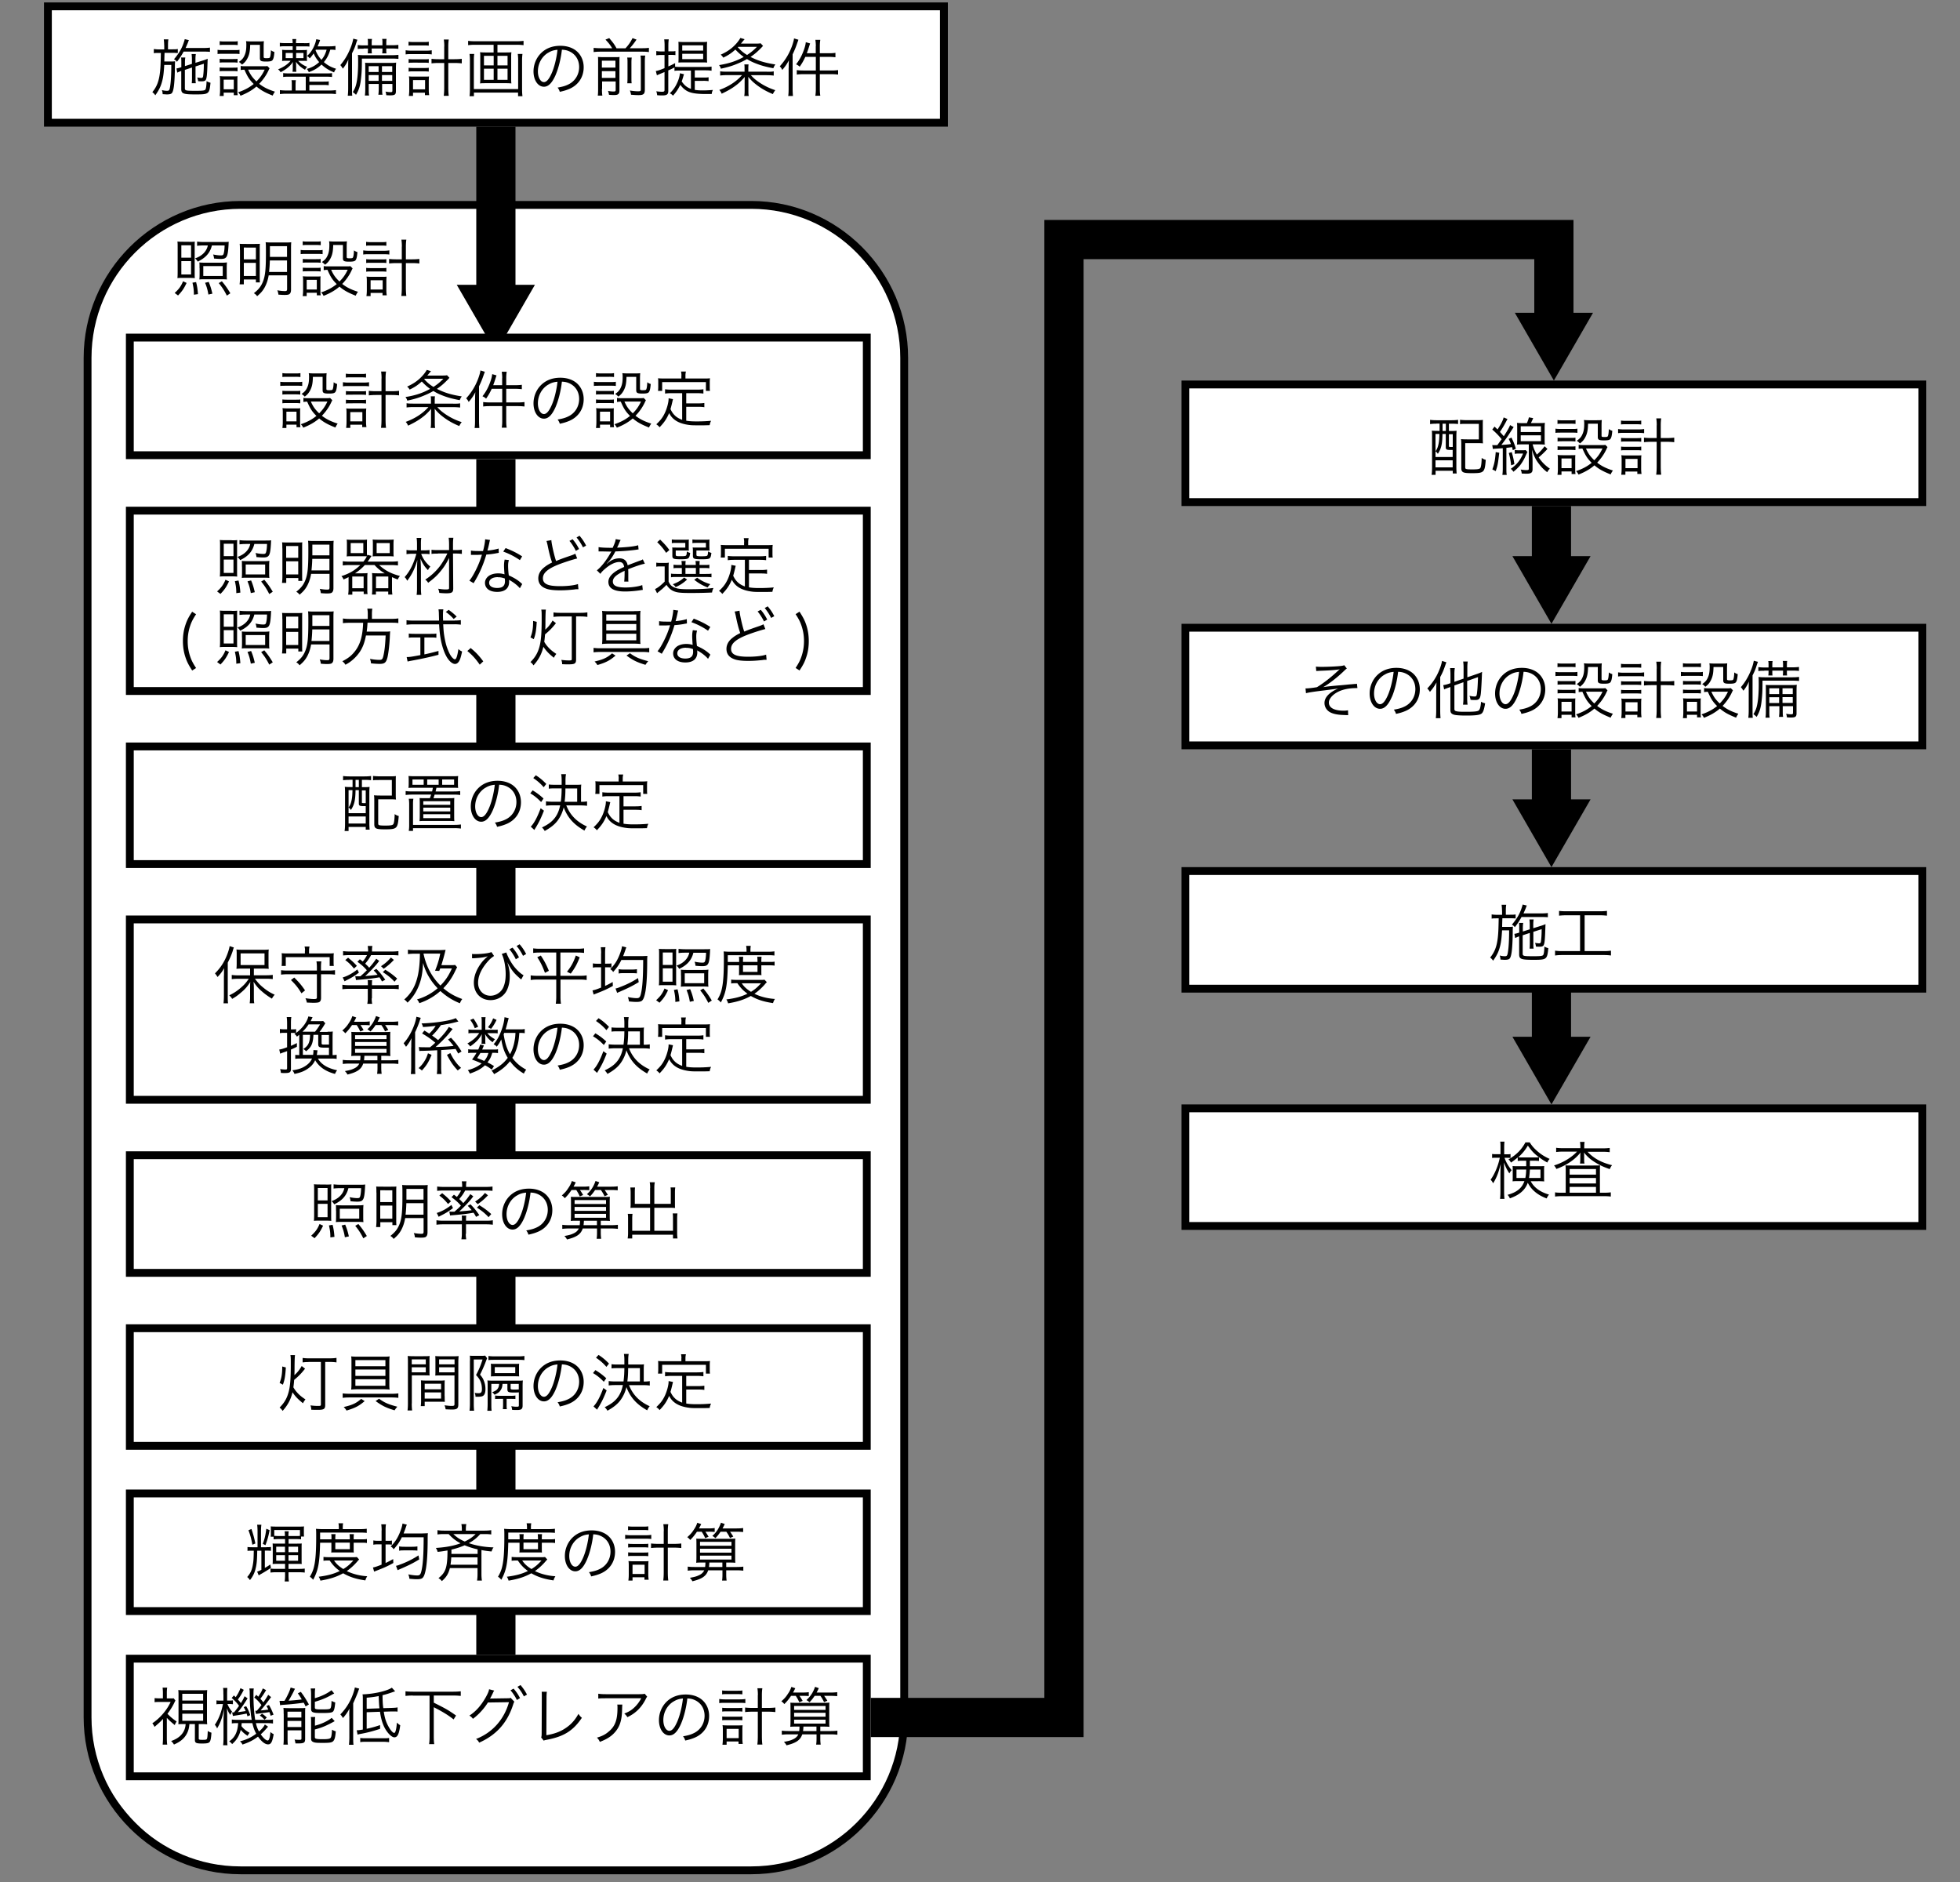 <svg xmlns="http://www.w3.org/2000/svg" id="a" viewBox="0 0 250 240"><rect x="0" y="0" width="250" height="240" fill="#808080" stroke="none"/><defs><style>.b{fill:#fff}.c{fill:none;stroke:#000;stroke-miterlimit:10;stroke-width:5px}</style></defs><path d="M6.11.81H120.4v14.84H6.11z" class="b"/><path d="M119.89 1.31v13.84H6.61V1.31H119.9m.99-1H5.61v15.84H120.9V.31Z"/><rect width="104.17" height="212.38" x="11.17" y="26.13" class="b" rx="19.5" ry="19.5"/><path d="M95.83 26.63c10.48 0 19 8.52 19 19v173.38c0 10.48-8.52 19-19 19H30.67c-10.48 0-19-8.52-19-19V45.63c0-10.48 8.52-19 19-19h65.16m0-1H30.67c-11 0-20 9-20 20v173.38c0 11 9 20 20 20h65.16c11 0 20-9 20-20V45.63c0-11-9-20-20-20Z"/><path d="M63.25 16.15v21.63" class="c"/><path d="m58.26 36.32 4.99 8.63 4.98-8.63h-9.97z"/><path d="M197.89 64.53v7.85" class="c"/><path d="m192.91 70.92 4.98 8.63 4.99-8.63h-9.97z"/><path d="M197.89 95.55v7.85" class="c"/><path d="m192.91 101.94 4.98 8.64 4.99-8.64h-9.97z"/><path d="M197.89 125.82v7.85" class="c"/><path d="m192.91 132.21 4.98 8.63 4.99-8.63h-9.97z"/><path d="M63.25 58.55v152.47M198.2 41.35v-10.8h-62.49v188.47h-24.65" class="c"/><path d="m203.19 39.89-4.99 8.64-4.98-8.64h9.97z"/><path d="M16.56 43.05h94v15h-94z" class="b"/><path d="M110.06 43.55v14h-93v-14h93m1-1h-95v16h95v-16Z"/><path d="M151.2 49.03h94v15h-94z" class="b"/><path d="M244.7 49.53v14h-93v-14h93m1-1h-95v16h95v-16Z"/><path d="M151.2 80.05h94v15h-94z" class="b"/><path d="M244.7 80.55v14h-93v-14h93m1-1h-95v16h95v-16Z"/><path d="M151.2 111.08h94v15h-94z" class="b"/><path d="M244.7 111.58v14h-93v-14h93m1-1h-95v16h95v-16Z"/><path d="M151.2 141.34h94v15h-94z" class="b"/><path d="M244.7 141.84v14h-93v-14h93m1-1h-95v16h95v-16Z"/><path d="M16.56 65.12h94v23h-94z" class="b"/><path d="M110.06 65.62v22h-93v-22h93m1-1h-95v24h95v-24Z"/><path d="M16.56 95.19h94v15h-94z" class="b"/><path d="M110.06 95.69v14h-93v-14h93m1-1h-95v16h95v-16Z"/><path d="M16.56 117.25h94v23h-94z" class="b"/><path d="M110.06 117.75v22h-93v-22h93m1-1h-95v24h95v-24Z"/><path d="M16.56 147.32h94v15h-94z" class="b"/><path d="M110.06 147.82v14h-93v-14h93m1-1h-95v16h95v-16Z"/><path d="M16.56 169.38h94v15h-94z" class="b"/><path d="M110.06 169.88v14h-93v-14h93m1-1h-95v16h95v-16Z"/><path d="M16.56 190.45h94v15h-94z" class="b"/><path d="M110.06 190.95v14h-93v-14h93m1-1h-95v16h95v-16Z"/><path d="M16.56 211.52h94v15h-94z" class="b"/><path d="M110.06 212.02v14h-93v-14h93m1-1h-95v16h95v-16ZM20.94 5.76c0-.3-.02-.5-.05-.74h.59c-.04.24-.05.42-.05.74v.53h.54c.3 0 .5 0 .71-.04v.52c-.18-.02-.37-.03-.71-.03h-.98q-.02.46-.03 1.1h.81c.26 0 .4 0 .56-.03 0 .15-.02.3-.02.5 0 1.15-.06 2.28-.15 2.83-.07.44-.16.69-.29.78-.1.08-.3.12-.58.12-.1 0-.33-.02-.54-.03-.02-.25-.04-.37-.1-.52.25.06.44.09.65.09.28 0 .33-.07.41-.62.09-.58.14-1.52.14-2.68h-.9c-.06.99-.12 1.49-.24 1.97-.18.74-.42 1.22-.9 1.9-.14-.19-.22-.28-.38-.4.58-.7.85-1.42.98-2.57.06-.58.08-.91.11-2.43h-.23c-.31 0-.49 0-.67.04v-.54c.21.03.39.05.7.05h.63v-.53Zm2.49.81c-.26.47-.46.79-.86 1.31a.951.951 0 0 0-.38-.32c.62-.73 1.01-1.38 1.26-2.17.07-.21.09-.27.11-.4l.54.13c-.04.06-.05.09-.14.34-.14.33-.18.43-.29.66h2.29c.37 0 .62-.02.82-.05v.54c-.22-.02-.5-.03-.82-.03h-2.53Zm1.05 1.57v-.59c0-.27-.02-.46-.04-.66h.54c-.03.19-.05.38-.05.65v.47l.9-.28c.22-.06.54-.18.66-.24-.02.51-.02.61-.03.78-.04 1.24-.09 1.7-.21 1.91-.08.14-.24.19-.54.19-.1 0-.26 0-.44-.02-.02-.19-.05-.29-.11-.47.18.03.42.06.52.06.14 0 .21-.07.23-.24.06-.44.09-.94.09-1.57l-1.06.34v1.47c0 .33 0 .49.04.67h-.52c.02-.21.03-.34.03-.67V8.61l-.91.3v2.32c0 .33.09.35 1.39.35.84 0 1.12-.03 1.21-.14.1-.1.15-.48.17-1.09.2.11.29.15.5.2-.14 1.44-.2 1.49-1.9 1.49-1.58 0-1.83-.1-1.83-.69v-2.3c-.19.06-.36.14-.51.21l-.1-.53c.18-.03.3-.06.56-.14l.06-.02v-.58c0-.27 0-.46-.03-.66h.54c-.04.22-.05.38-.05.65v.45l.91-.29ZM27.74 6.35c.18.03.34.04.64.04h1.53c.33 0 .46 0 .64-.04v.54a4.2 4.2 0 0 0-.58-.03h-1.58c-.27 0-.43 0-.64.03v-.54Zm.28-1.1c.19.03.33.04.61.04h1.08c.27 0 .42 0 .61-.04v.5a5.4 5.4 0 0 0-.61-.03h-1.08c-.25 0-.43 0-.61.03v-.5Zm0 6.99c.03-.23.05-.46.05-.78v-1.08c0-.28 0-.46-.04-.67.21.02.41.03.64.03h1.05c.34 0 .44 0 .58-.02-.02.18-.02.33-.02.63v1.13c0 .25 0 .45.04.66h-.5v-.33h-1.29v.43h-.51Zm0-4.74c.15.02.3.03.58.03h1.13c.29 0 .4 0 .57-.03v.49c-.19-.02-.32-.03-.57-.03H28.6c-.26 0-.39 0-.58.03V7.5Zm0 1.1c.16.02.3.03.58.03h1.13c.27 0 .42 0 .57-.03v.49c-.22-.02-.3-.03-.57-.03H28.6c-.27 0-.39 0-.58.03V8.6Zm.51 2.79h1.29v-1.23h-1.29v1.23Zm5.86-2.69q-.05.08-.15.3c-.29.62-.69 1.18-1.18 1.69.57.44 1.13.72 2.01 1-.13.18-.2.3-.29.5-.95-.38-1.48-.66-2.07-1.16-.54.47-1.18.84-2.03 1.18-.1-.2-.17-.3-.31-.44.82-.28 1.42-.6 1.99-1.06-.55-.55-.78-.9-1.18-1.82-.22 0-.31.02-.48.04v-.52c.16.03.34.04.57.04h2.23c.34 0 .48 0 .6-.03l.3.3Zm-2.48-2.97c-.02.86-.12 1.29-.38 1.77-.17.3-.33.49-.66.74-.14-.15-.26-.26-.41-.34.42-.28.62-.53.78-.95.13-.33.18-.69.18-1.22 0-.19 0-.27-.04-.48.22.02.42.03.62.03h.98c.29 0 .5 0 .68-.03-.02.22-.03.43-.03.75v1.25c0 .14.07.17.34.17.33 0 .42-.02.46-.11.07-.14.11-.42.13-.9.19.13.26.16.44.22-.05.65-.13.94-.28 1.08-.12.1-.32.14-.78.14-.65 0-.79-.08-.79-.44V5.72H31.9Zm-.26 3.15c.29.65.53.99 1.06 1.5.46-.46.74-.85 1.05-1.5h-2.11ZM38.81 5.51c.3 0 .48 0 .66-.04v.47c-.18-.02-.38-.03-.65-.03h-1.04v.48h.72c.34 0 .47 0 .66-.03-.02.14-.02.22-.02.48v.44c0 .21 0 .36.02.5-.12-.02-.23-.02-.6-.02h-.53c.32.34.65.56 1.15.77-.13.13-.18.18-.27.37-.54-.31-.83-.58-1.16-1.01v.1c.02.14.02.3.02.4v.28c0 .21 0 .32.03.48h-.49c.02-.12.03-.23.03-.48v-.29c0-.12 0-.25.03-.49-.33.51-.86.96-1.58 1.32-.11-.18-.18-.25-.32-.37.66-.26 1.22-.63 1.6-1.09h-.48c-.31 0-.44 0-.61.03.02-.16.02-.34.02-.51v-.44c0-.24 0-.33-.02-.48.18.02.32.03.65.03h.7V5.9h-.95c-.31 0-.51 0-.69.04v-.48c.18.03.37.04.7.04h.94c0-.24-.02-.38-.04-.52h.5c-.03.18-.04.3-.04.52h1.03ZM39 9.78h-2.12c-.36 0-.54 0-.76.04v-.5c.21.03.38.04.76.04h4.67c.42 0 .59 0 .8-.04v.5c-.23-.03-.4-.04-.8-.04h-2.09v.63h1.77c.33 0 .51 0 .7-.04v.5c-.25-.03-.39-.04-.7-.04h-1.77v.71h2.57c.34 0 .58-.02.82-.05V12c-.26-.03-.5-.05-.82-.05h-5.51c-.32 0-.57.02-.82.05v-.51c.23.03.5.05.82.05h.7v-.73c0-.27 0-.42-.04-.58h.56c-.03.18-.04.35-.04.58v.73H39V9.78Zm-2.56-3.03v.66h.91v-.66h-.91Zm1.33.66h.94v-.66h-.94v.66Zm4.99-1.04c-.21-.03-.33-.04-.63-.04-.21.7-.42 1.1-.82 1.59.46.4.9.64 1.56.85-.14.18-.18.26-.26.46-.68-.28-1.14-.57-1.6-1-.5.47-.93.72-1.62.97-.09-.19-.13-.26-.26-.41.65-.18 1.1-.43 1.58-.87-.31-.36-.53-.7-.7-1.11-.19.27-.3.41-.5.64-.1-.13-.16-.19-.34-.32.34-.3.55-.58.77-.99.21-.4.34-.78.4-1.14l.49.1c-.11.34-.18.5-.32.81h1.54c.27 0 .48-.02.74-.05v.51Zm-2.47-.04s-.02.05-.04.08c.2.5.43.87.75 1.22.34-.41.5-.74.66-1.29h-1.37ZM44.41 8.78c0-.41 0-.82.02-1.2-.18.44-.38.77-.7 1.18a.289.289 0 0 0-.06-.1q-.09-.16-.26-.36c.51-.6.9-1.23 1.24-2.04.22-.51.34-.94.41-1.33l.53.14c-.04.1-.05.12-.14.38-.18.59-.29.84-.55 1.35v4.42c0 .47 0 .74.03.99h-.57c.03-.3.05-.53.05-.98V8.76Zm6.41-1.27c-.22-.02-.5-.04-.81-.04h-3.85c0 1.13-.02 1.7-.09 2.33-.1 1.09-.26 1.62-.66 2.29-.14-.14-.26-.25-.41-.34.26-.44.38-.72.48-1.22.13-.59.2-1.52.2-2.6 0-.4 0-.67-.03-.93.19.02.45.04.79.04h3.53c.4 0 .63-.02.85-.05v.51Zm-4.44-1.3c-.38 0-.54 0-.75.04v-.51c.22.03.46.05.75.05h.55v-.26c0-.26 0-.42-.04-.56h.56c-.03.13-.04.3-.04.55v.26h1.37v-.26c0-.27 0-.42-.04-.56h.57c-.03.14-.04.28-.04.55v.26h.76c.32 0 .58-.02.78-.05v.51a5.75 5.75 0 0 0-.78-.04h-.76v.14c0 .23 0 .34.03.48h-.55c.02-.15.03-.28.03-.48v-.14h-1.37v.14c0 .22 0 .37.03.48h-.54c.02-.13.03-.28.03-.48v-.14h-.55Zm.65 4.5v.64c0 .46 0 .62.05.83h-.54c.03-.2.05-.42.05-.83V8.82c0-.46 0-.61-.02-.82.21.02.38.02.79.02h2.36c.42 0 .61 0 .81-.04-.02.19-.03.44-.03.9v2.74c0 .43-.14.54-.71.54-.14 0-.19 0-.52-.02-.02-.2-.04-.3-.1-.46.27.05.46.07.66.07.18 0 .22-.04.22-.22v-.82h-1.31v.51c0 .43 0 .66.05.86h-.53c.03-.22.05-.45.05-.86v-.51h-1.26Zm1.26-2.27h-1.26v.74h1.26v-.74Zm0 1.13h-1.26v.74h1.26v-.74Zm1.74-.39v-.74h-1.31v.74h1.31Zm0 1.13v-.74h-1.31v.74h1.31ZM51.74 6.41c.22.03.41.05.7.05h1.93c.31 0 .51-.02.7-.05v.53c-.19-.03-.41-.04-.7-.04h-1.94c-.26 0-.46 0-.69.04v-.53Zm.37-1.09c.19.03.36.04.65.04h1.3c.28 0 .44 0 .63-.04v.5c-.21-.02-.36-.03-.63-.03h-1.3c-.27 0-.47 0-.65.03v-.5Zm.01 2.21c.17.02.3.03.58.03h1.42c.27 0 .39 0 .57-.03v.49c-.21-.02-.31-.03-.57-.03H52.7c-.26 0-.39 0-.58.03v-.49Zm0 1.11c.16.02.29.03.58.03h1.42c.27 0 .39 0 .57-.03v.49c-.19-.02-.3-.03-.57-.03H52.7c-.27 0-.39 0-.58.03v-.49Zm.57 3.59h-.54c.03-.23.05-.46.05-.77V10.4c0-.26 0-.45-.04-.66.18.02.3.03.56.03h1.46c.23 0 .38 0 .54-.02-.02.18-.03.34-.03.64v1.06c0 .27.02.48.05.68h-.54v-.31h-1.52v.42Zm-.01-.84h1.54v-1.18h-1.54v1.18Zm3.99-5.46c0-.38-.02-.6-.06-.89h.63c-.04.25-.06.54-.06.89v1.62h.76c.43 0 .7-.02.96-.05v.58c-.3-.03-.56-.05-.96-.05h-.76v3.05c0 .51.02.84.06 1.14h-.64c.04-.32.06-.58.06-1.14V8.03h-.7c-.35 0-.65.02-.92.05V7.5c.25.03.52.05.92.05h.7V5.93ZM64.57 6.69c.29 0 .46 0 .66-.03-.02.19-.03.34-.03.57v2.85c0 .24 0 .35.03.56-.22-.02-.39-.03-.69-.03h-2.62c-.3 0-.46 0-.69.03.02-.21.03-.32.03-.56V7.23c0-.23 0-.38-.03-.57.21.02.38.03.66.03h1.07v-.98h-2.41c-.33 0-.56.02-.84.05v-.55c.23.03.49.05.84.05h5.39c.34 0 .58-.02.84-.05v.55a7.03 7.03 0 0 0-.84-.05h-2.49v.98h1.12Zm2.07.19c-.03.24-.05.5-.05.82v3.61c0 .46.02.7.05.96h-.56v-.46h-5.63v.46h-.56c.03-.25.05-.51.05-.97V7.7c0-.34-.02-.58-.05-.82h.6c-.03.2-.05.41-.05.77v3.71h5.65V7.64c0-.34-.02-.54-.05-.76h.6Zm-4.91.24v1.22h1.24V7.12h-1.24Zm0 1.64v1.42h1.24V8.76h-1.24Zm1.72-.42h1.29V7.12h-1.29v1.22Zm0 1.84h1.29V8.76h-1.29v1.42ZM70.89 9.52c-.46 1.06-.94 1.54-1.51 1.54-.76 0-1.33-.83-1.33-1.95 0-.82.3-1.61.84-2.21.64-.7 1.51-1.06 2.58-1.06.9 0 1.68.28 2.2.79.5.49.78 1.18.78 1.95 0 1.24-.67 2.26-1.83 2.76-.36.15-.66.25-1.22.37a1.39 1.39 0 0 0-.28-.54c.58-.1.96-.2 1.33-.38.88-.4 1.42-1.26 1.42-2.24 0-.91-.46-1.65-1.27-2.01-.3-.13-.53-.18-.93-.2-.12 1.11-.42 2.33-.78 3.17Zm-.98-2.79c-.81.49-1.3 1.39-1.3 2.38 0 .77.34 1.36.77 1.36.34 0 .66-.38 1-1.16.33-.75.62-1.93.73-2.96-.48.04-.82.15-1.19.38ZM78.09 6.16c-.27-.44-.42-.64-.86-1.11l.48-.19c.56.67.64.78.93 1.3h1.14c.39-.43.62-.74.9-1.3l.51.19c-.32.47-.6.82-.86 1.1h1.64c.36 0 .58-.02.8-.05v.54c-.23-.03-.46-.05-.8-.05h-5.45c-.34 0-.55.02-.8.05V6.1q.26.04.8.05h1.57Zm-1.31 5.18c0 .42.02.65.05.85h-.58c.03-.22.04-.46.04-.86V7.97c0-.39 0-.53-.02-.71.26.02.46.03.78.03h1.25c.44 0 .56 0 .73-.03-.02.18-.02.39-.02.85v3.39c0 .48-.15.62-.67.62-.17 0-.36 0-.66-.03-.04-.23-.06-.3-.13-.5.29.06.52.08.7.08.23 0 .28-.04.28-.21v-1.07H76.8v.96Zm1.72-2.72v-.88h-1.73v.88h1.73Zm0 1.31v-.86h-1.73v.86h1.73Zm2.08-2.58c-.03.19-.04.32-.04.75v1.62c0 .61 0 .71.03.9h-.56c.02-.2.03-.34.03-.9V8.09c0-.41 0-.53-.04-.75h.58Zm1.72-.24c-.04.21-.05.42-.05.86v3.46c0 .56-.17.7-.82.7-.27 0-.54-.02-.94-.05-.03-.2-.06-.33-.15-.54.42.07.77.1 1.03.1.31 0 .37-.03.37-.24V7.94c0-.48 0-.62-.05-.85h.61ZM88.12 9h-1.44c-.3 0-.46 0-.65.04V8.6c-.31.17-.48.25-.79.38v2.62c0 .44-.18.57-.78.57-.18 0-.35 0-.64-.03-.02-.18-.04-.31-.11-.5.34.05.54.06.75.06.23 0 .3-.05.3-.22V9.19c-.54.22-.86.36-.97.41l-.14-.54c.31-.06.53-.13 1.11-.37V7.01h-.46c-.18 0-.37.02-.59.04v-.54c.2.03.38.05.6.05h.46v-.73c0-.37-.02-.58-.05-.81h.58c-.03.22-.05.42-.05.79v.74h.35c.29 0 .38 0 .55-.04v.52c-.14-.02-.3-.03-.54-.03h-.36v1.47c.31-.13.48-.21.86-.42v.46c.18.02.38.03.61.03h3.33c.3 0 .51-.02.71-.05v.53c-.21-.03-.42-.05-.71-.05h-1.43v.92h1.06c.33 0 .52 0 .7-.04v.5a4.39 4.39 0 0 0-.7-.04h-1.06v1.15c.33.05.61.07 1.01.07s.83-.02 1.3-.06c-.1.21-.13.32-.15.52h-.72c-1.37 0-2.1-.14-2.61-.5-.23-.16-.42-.34-.68-.67-.26.54-.54.96-.93 1.38-.13-.14-.23-.22-.41-.3.48-.47.74-.86 1-1.46.17-.4.26-.74.3-1.1l.52.13c-.05.13-.07.19-.13.41-.06.18-.1.34-.17.5.34.5.67.77 1.18.95V8.96Zm-.87-1.04c-.3 0-.52 0-.72.02.02-.23.02-.46.02-.75V6.07c0-.3 0-.55-.02-.74.23.02.43.03.75.03h2.17c.34 0 .53 0 .75-.03-.02.17-.03.35-.03.64v1.29c0 .26 0 .42.03.72-.18-.02-.45-.02-.77-.02h-2.19Zm-.23-1.51h2.67v-.67h-2.67v.67Zm0 1.09h2.67v-.68h-2.67v.68ZM97.33 5.85s-.06.05-.1.11c-.58.61-.98.95-1.5 1.3.96.49 1.86.76 3.17.96-.13.18-.18.27-.26.48-1.02-.19-1.66-.37-2.43-.69-.31-.13-.58-.26-.93-.48-.35.2-.58.32-1 .5-.79.34-1.28.5-2.33.73-.06-.19-.1-.28-.23-.46 1.25-.2 2.2-.51 3.14-1.04-.4-.29-.66-.52-1.06-.94-.51.46-.91.73-1.55 1.03-.08-.14-.15-.23-.32-.38.62-.28 1.07-.56 1.5-.93.43-.38.75-.76 1.01-1.2l.54.16c-.1.11-.22.25-.47.56h1.77c.35 0 .54 0 .74-.04l.3.32Zm.47 3.3c.44 0 .66 0 .89-.05v.54c-.26-.03-.54-.05-.9-.05h-2.01c.3.34.51.52.85.77a8 8 0 0 0 2.26 1.14c-.14.18-.21.29-.31.5-.86-.36-1.45-.7-2.08-1.18-.44-.34-.66-.55-1.06-1.02.02.3.02.52.02.7v.98c0 .42 0 .55.05.76h-.58c.04-.24.05-.38.05-.76v-.98c0-.19 0-.42.02-.69-.46.52-.75.8-1.16 1.1-.48.37-1.08.71-1.79 1.04-.08-.2-.17-.34-.3-.48 1.21-.44 2.17-1.07 2.9-1.89h-1.89c-.35 0-.65.02-.9.05v-.54c.22.04.42.05.84.05h2.27v-.39c0-.27 0-.35-.03-.54h.54c-.02.16-.03.3-.03.54v.39h2.35Zm-3.69-3.12c.43.46.7.69 1.18.98.49-.32.81-.58 1.26-1.04h-2.38l-.06.06ZM100.6 8.64c0-.33 0-.6.03-.96-.27.51-.46.78-.85 1.24-.12-.23-.13-.26-.32-.46.7-.78 1.18-1.57 1.54-2.53.15-.42.25-.76.28-1.03l.56.17c-.04.11-.06.18-.13.36-.22.64-.34.94-.61 1.5v4.37c0 .37.02.66.04.94h-.6c.04-.31.05-.54.05-.96V8.65Zm3.46-2.75c0-.31-.02-.54-.06-.81h.63c-.04.26-.06.49-.06.81v.9h1.17c.39 0 .61-.02.82-.05v.56c-.29-.03-.56-.05-.81-.05h-1.18v1.74h1.5c.37 0 .58-.02.83-.05v.57c-.24-.03-.54-.05-.82-.05h-1.51v1.92c0 .34.02.57.06.83H104c.04-.27.06-.51.06-.83V9.46h-1.6c-.34 0-.62.02-.83.05v-.57c.2.03.48.05.83.05h1.6V7.25h-1.34c-.25.54-.41.81-.72 1.26-.12-.12-.22-.19-.46-.31.44-.56.71-1.06.97-1.76.16-.43.24-.75.27-1.06l.55.16c-.05.14-.07.22-.14.43-.12.39-.18.54-.28.82h1.14v-.9ZM35.74 48.68c.18.03.34.04.64.04h1.53c.33 0 .46 0 .64-.04v.54a4.2 4.2 0 0 0-.58-.03h-1.58c-.27 0-.43 0-.64.03v-.54Zm.28-1.1c.19.03.33.04.61.04h1.08c.27 0 .42 0 .61-.04v.5a5.4 5.4 0 0 0-.61-.03h-1.08c-.25 0-.43 0-.61.03v-.5Zm0 7c.03-.23.05-.46.05-.78v-1.08c0-.28 0-.46-.04-.67.21.02.41.03.64.03h1.05c.34 0 .44 0 .58-.02-.02.18-.02.33-.02.63v1.13c0 .25 0 .45.04.66h-.5v-.33h-1.29v.43h-.51Zm0-4.75c.15.02.3.03.58.03h1.13c.29 0 .4 0 .57-.03v.49c-.19-.02-.32-.03-.57-.03H36.6c-.26 0-.39 0-.58.03v-.49Zm0 1.11c.16.02.3.03.58.03h1.13c.27 0 .42 0 .57-.03v.49c-.22-.02-.3-.03-.57-.03H36.6c-.27 0-.39 0-.58.03v-.49Zm.51 2.79h1.29V52.5h-1.29v1.23Zm5.86-2.7q-.05.08-.15.3c-.29.62-.69 1.18-1.18 1.69.57.44 1.13.72 2.01 1-.13.18-.2.3-.29.5-.95-.38-1.48-.66-2.07-1.16-.54.47-1.18.84-2.03 1.18-.1-.2-.17-.3-.31-.44.82-.28 1.42-.6 1.99-1.06-.55-.55-.78-.9-1.18-1.82-.22 0-.31.02-.48.04v-.52c.16.03.34.04.57.04h2.23c.34 0 .48 0 .6-.03l.3.3Zm-2.48-2.96c-.02.86-.12 1.29-.38 1.77-.17.3-.33.49-.66.74-.14-.15-.26-.26-.41-.34.42-.28.62-.53.78-.95.13-.33.18-.69.18-1.22 0-.19 0-.27-.04-.48.22.02.42.03.62.03h.98c.29 0 .5 0 .68-.03-.02.22-.03.43-.03.75v1.25c0 .14.07.17.34.17.33 0 .42-.02.46-.11.07-.14.11-.42.13-.9.19.13.26.16.44.22-.05.65-.13.94-.28 1.08-.12.1-.32.14-.78.14-.65 0-.79-.08-.79-.44v-1.69H39.9Zm-.26 3.14c.29.65.53.99 1.06 1.5.46-.46.74-.85 1.05-1.5h-2.11ZM43.74 48.74c.22.03.41.05.7.05h1.93c.31 0 .51-.02.7-.05v.53c-.19-.03-.41-.04-.7-.04h-1.94c-.26 0-.46 0-.69.04v-.53Zm.37-1.09c.19.03.36.04.65.04h1.3c.28 0 .44 0 .63-.04v.5c-.21-.02-.36-.03-.63-.03h-1.3c-.27 0-.47 0-.65.03v-.5Zm.01 2.22c.17.02.3.03.58.03h1.42c.27 0 .39 0 .57-.03v.49c-.21-.02-.31-.03-.57-.03H44.7c-.26 0-.39 0-.58.03v-.49Zm0 1.1c.16.02.29.03.58.03h1.42c.27 0 .39 0 .57-.03v.49c-.19-.02-.3-.03-.57-.03H44.7c-.27 0-.39 0-.58.03v-.49Zm.57 3.6h-.54c.03-.23.05-.46.05-.77v-1.06c0-.26 0-.45-.04-.66.18.02.3.03.56.03h1.46c.23 0 .38 0 .54-.02-.02.18-.03.34-.03.64v1.06c0 .27.02.48.05.68h-.54v-.31h-1.52v.42Zm-.01-.84h1.54v-1.18h-1.54v1.18Zm3.99-5.46c0-.38-.02-.6-.06-.89h.63c-.04.25-.06.54-.06.89v1.62h.76c.43 0 .7-.02.96-.05v.58c-.3-.03-.56-.05-.96-.05h-.76v3.05c0 .51.02.84.06 1.14h-.64c.04-.32.06-.58.06-1.14v-3.05h-.7c-.35 0-.65.02-.92.05v-.58c.25.03.52.05.92.05h.7v-1.62ZM57.33 48.18s-.06.05-.1.11c-.58.61-.98.95-1.5 1.3.96.49 1.86.76 3.17.96-.13.18-.18.27-.26.48-1.02-.19-1.66-.37-2.43-.69-.31-.13-.58-.26-.93-.48-.35.2-.58.32-1 .5-.79.34-1.28.5-2.33.73-.06-.19-.1-.28-.23-.46 1.25-.2 2.2-.51 3.14-1.04-.4-.29-.66-.52-1.06-.94-.51.46-.91.73-1.55 1.03-.08-.14-.15-.23-.32-.38.62-.28 1.07-.56 1.5-.93.43-.38.75-.76 1.01-1.2l.54.16c-.1.11-.22.25-.47.56h1.77c.35 0 .54 0 .74-.04l.3.32Zm.47 3.3c.44 0 .66 0 .89-.05v.54c-.26-.03-.54-.05-.9-.05h-2.01c.3.34.51.52.85.77a8 8 0 0 0 2.26 1.14c-.14.18-.21.29-.31.5-.86-.36-1.45-.7-2.08-1.18-.44-.34-.66-.55-1.06-1.02.02.3.02.52.02.7v.98c0 .42 0 .55.05.76h-.58c.04-.24.05-.38.05-.76v-.98c0-.19 0-.42.02-.69-.46.52-.75.8-1.16 1.1-.48.37-1.08.71-1.79 1.04-.08-.2-.17-.34-.3-.48 1.21-.44 2.17-1.07 2.9-1.89h-1.89c-.35 0-.65.02-.9.05v-.54c.22.04.42.05.84.05h2.27v-.39c0-.27 0-.35-.03-.54h.54c-.02.16-.03.3-.03.54v.39h2.35Zm-3.69-3.12c.43.46.7.69 1.18.98.49-.32.81-.58 1.26-1.04h-2.38l-.06.06ZM60.6 50.98c0-.33 0-.6.03-.96-.27.51-.46.78-.85 1.24-.12-.23-.13-.26-.32-.46.7-.78 1.18-1.57 1.54-2.53.15-.42.25-.76.28-1.03l.56.17c-.04.11-.06.18-.13.36-.22.64-.34.94-.61 1.5v4.37c0 .37.02.66.04.94h-.6c.04-.31.05-.54.05-.96v-2.63Zm3.46-2.76c0-.31-.02-.54-.06-.81h.63c-.04.26-.06.49-.06.81v.9h1.17c.39 0 .61-.02.82-.05v.56c-.29-.03-.56-.05-.81-.05h-1.18v1.74h1.5c.37 0 .58-.02.83-.05v.57c-.24-.03-.54-.05-.82-.05h-1.51v1.92c0 .34.02.57.06.83H64c.04-.27.06-.51.06-.83v-1.92h-1.6c-.34 0-.62.02-.83.05v-.57c.2.03.48.05.83.05h1.6v-1.74h-1.34c-.25.54-.41.81-.72 1.26-.12-.12-.22-.19-.46-.31.44-.56.71-1.06.97-1.76.16-.43.24-.75.27-1.06l.55.16c-.05.14-.07.22-.14.43-.12.39-.18.54-.28.82h1.14v-.9ZM70.89 51.85c-.46 1.06-.94 1.54-1.51 1.54-.76 0-1.33-.83-1.33-1.95 0-.82.3-1.61.84-2.21.64-.7 1.51-1.06 2.58-1.06.9 0 1.68.28 2.2.79.5.49.78 1.18.78 1.95 0 1.24-.67 2.26-1.83 2.76-.36.15-.66.25-1.22.37a1.39 1.39 0 0 0-.28-.54c.58-.1.96-.2 1.33-.38.88-.4 1.42-1.26 1.42-2.24 0-.91-.46-1.65-1.27-2.01-.3-.13-.53-.18-.93-.2-.12 1.11-.42 2.33-.78 3.17Zm-.98-2.79c-.81.49-1.3 1.39-1.3 2.38 0 .77.34 1.36.77 1.36.34 0 .66-.38 1-1.16.33-.75.62-1.93.73-2.96-.48.04-.82.15-1.19.38ZM75.74 48.68c.18.03.34.04.64.04h1.53c.33 0 .46 0 .64-.04v.54a4.2 4.2 0 0 0-.58-.03h-1.58c-.27 0-.43 0-.64.03v-.54Zm.28-1.1c.19.03.33.04.61.04h1.08c.27 0 .42 0 .61-.04v.5a5.4 5.4 0 0 0-.61-.03h-1.08c-.25 0-.43 0-.61.03v-.5Zm0 7c.03-.23.05-.46.05-.78v-1.08c0-.28 0-.46-.04-.67.21.02.41.03.64.03h1.05c.34 0 .44 0 .58-.02-.02.18-.02.33-.02.63v1.13c0 .25 0 .45.04.66h-.5v-.33h-1.29v.43h-.51Zm0-4.75c.15.02.3.03.58.03h1.13c.29 0 .4 0 .57-.03v.49c-.19-.02-.32-.03-.57-.03H76.6c-.26 0-.39 0-.58.03v-.49Zm0 1.11c.16.02.3.03.58.03h1.13c.27 0 .42 0 .57-.03v.49c-.22-.02-.3-.03-.57-.03H76.6c-.27 0-.39 0-.58.03v-.49Zm.51 2.79h1.29V52.5h-1.29v1.23Zm5.86-2.7q-.05.08-.15.3c-.29.62-.69 1.18-1.18 1.69.57.44 1.13.72 2.01 1-.13.18-.2.3-.29.5-.95-.38-1.48-.66-2.07-1.16-.54.47-1.18.84-2.03 1.18-.1-.2-.17-.3-.31-.44.82-.28 1.42-.6 1.99-1.06-.55-.55-.78-.9-1.18-1.82-.22 0-.31.02-.48.04v-.52c.16.03.34.04.57.04h2.23c.34 0 .48 0 .6-.03l.3.3Zm-2.48-2.96c-.02.86-.12 1.29-.38 1.77-.17.3-.33.49-.66.74-.14-.15-.26-.26-.41-.34.42-.28.62-.53.78-.95.13-.33.18-.69.18-1.22 0-.19 0-.27-.04-.48.22.02.42.03.62.03h.98c.29 0 .5 0 .68-.03-.02.22-.03.43-.03.75v1.25c0 .14.07.17.34.17.33 0 .42-.02.46-.11.07-.14.11-.42.13-.9.19.13.26.16.44.22-.05.65-.13.94-.28 1.08-.12.1-.32.14-.78.14-.65 0-.79-.08-.79-.44v-1.69H79.9Zm-.26 3.14c.29.65.53.99 1.06 1.5.46-.46.74-.85 1.05-1.5h-2.11ZM87.04 50.14h-1.42c-.34 0-.55.02-.79.05v-.55c.22.03.44.05.79.05h3.31c.35 0 .58-.02.79-.05v.55c-.22-.03-.44-.05-.79-.05h-1.4v1.3h1.54c.34 0 .56-.02.77-.05v.54c-.23-.04-.44-.05-.77-.05h-1.54v1.77c.35.06.74.09 1.3.09.65 0 1.2-.02 1.87-.08-.1.2-.14.33-.18.56-.7.02-.75.02-.97.02-1.18 0-1.34 0-1.75-.06-1.25-.18-2.03-.66-2.45-1.5-.33.76-.62 1.18-1.22 1.81a1.58 1.58 0 0 0-.42-.38c.55-.52.81-.86 1.08-1.42.27-.56.49-1.37.49-1.82v-.08l.56.11-.1.42c-.04.19-.16.66-.22.85.21.43.35.62.63.88.23.2.5.35.86.49v-3.4Zm-.12-2.26c0-.18-.02-.31-.05-.5h.62c-.04.18-.06.32-.06.5v.39h2.33c.31 0 .54 0 .8-.03-.02.17-.03.32-.03.54v.5c0 .24 0 .4.03.57h-.52v-1.12h-5.58v1.12h-.53c.02-.18.03-.32.03-.57v-.5c0-.21 0-.39-.03-.54.26.02.49.03.81.03h2.17v-.38ZM183.2 54.03c-.31 0-.58.02-.79.05v-.54c.22.03.49.05.81.05h1.93c.34 0 .6-.02.83-.05v.53c-.22-.02-.47-.04-.8-.04h-.37v.93h.12c.39 0 .61 0 .86-.03-.02.25-.03.45-.03.78v3.85c0 .31.02.64.04.82h-.5v-.35h-2.19v.52h-.51c.04-.26.06-.5.06-.99v-3.83c0-.34 0-.58-.03-.81.23.02.43.03.8.03h.19v-.93h-.41Zm-.1 1.32v2.93h2.19v-.9h-.28c-.5 0-.6-.06-.6-.36v-1.68h-.42c-.02 1.3-.15 1.86-.59 2.53a1.3 1.3 0 0 0-.3-.32c.22-.3.32-.58.4-1 .06-.32.08-.56.1-1.21h-.5Zm0 4.25h2.19v-.9h-2.19v.9Zm.9-4.64h.42v-.93H184v.93Zm.8 1.91c0 .11.04.13.3.13h.2v-1.63h-.49v1.51Zm4.33-1.07c0 .33 0 .54.03.74-.23-.02-.43-.03-.78-.03h-1.49v3.05c0 .14.02.18.07.22.09.06.34.08.84.08.71 0 .95-.05 1.03-.2.09-.16.15-.65.16-1.26.22.14.3.18.52.24-.13 1.62-.21 1.7-1.78 1.7-1.13 0-1.34-.1-1.34-.67v-2.89c0-.36 0-.56-.04-.78.25.02.45.03.78.03h1.5v-1.98h-1.58c-.4 0-.6 0-.82.04v-.56c.22.03.49.05.82.05h1.34c.32 0 .54 0 .76-.03-.02.2-.02.34-.02.78v1.46ZM190.33 56.75c.12.02.18.02.31.02h.34c.24-.32.42-.58.56-.76-.46-.55-.74-.83-1.2-1.23l.29-.38c.18.18.26.24.38.37.45-.69.7-1.18.78-1.54l.5.21c-.06.08-.1.16-.19.33-.25.48-.49.88-.78 1.31.2.22.27.3.49.55.47-.72.7-1.13.8-1.42l.46.25c-.14.22-.32.49-.53.82-.26.41-.61.9-1.04 1.46.72-.05.74-.05 1.22-.11-.1-.29-.14-.38-.29-.66l.36-.17c.27.57.38.82.56 1.42l-.39.19c-.05-.19-.06-.26-.1-.39-.35.05-.42.06-.72.09v2.65c0 .35 0 .58.05.8h-.56c.03-.24.05-.49.05-.8v-2.6q-.26.02-.93.06c-.14 0-.21.02-.33.04l-.08-.5Zm.9 1c-.17 1.45-.2 1.6-.45 2.33l-.43-.22c.25-.67.35-1.17.43-2.21l.45.09Zm1.59-.1c.17.59.26.96.34 1.54l-.41.15c-.07-.61-.16-1.06-.3-1.57l.38-.12Zm1.99 0q-.06.12-.24.53c-.15.37-.46.88-.7 1.18-.22.26-.5.54-.83.8-.1-.15-.18-.25-.34-.37.78-.55 1.21-1.09 1.57-1.95h-.52c-.23 0-.38 0-.54.04v-.5c.17.03.29.04.55.04h.41c.21 0 .31 0 .42-.03l.24.26Zm-.05-3.69c.14-.34.21-.52.25-.74l.55.1c-.1.25-.15.34-.29.63h1.02c.37 0 .54 0 .76-.03-.02.22-.03.4-.03.75v1.29c0 .34 0 .53.03.74-.21-.02-.42-.03-.75-.03h-.81c.13.5.25.81.54 1.3.38-.33.62-.59.99-1.06l.36.34c-.42.46-.68.7-1.12 1.08.44.64.83 1.02 1.43 1.44-.14.12-.22.23-.34.45-.44-.34-.68-.58-.99-.98-.49-.62-.7-1.06-.96-1.9.06.72.08 1.12.08 1.49v1.01c0 .43-.19.57-.78.57-.15 0-.45-.02-.6-.02-.03-.24-.06-.35-.14-.51.31.05.56.07.77.07s.27-.04.27-.17v-3.11h-.75c-.33 0-.56 0-.76.03.02-.21.03-.42.03-.74v-1.29c0-.31 0-.53-.03-.74.21.02.39.03.75.03h.51Zm-.79 1.13h2.58v-.73h-2.58v.73Zm0 1.17h2.58v-.75h-2.58v.75ZM198.39 54.66c.18.03.34.04.64.04h1.53c.33 0 .46 0 .64-.04v.54a4.2 4.2 0 0 0-.58-.03h-1.58c-.27 0-.43 0-.64.03v-.54Zm.27-1.1c.19.03.33.04.61.04h1.08c.27 0 .42 0 .61-.04v.5a5.4 5.4 0 0 0-.61-.03h-1.08c-.25 0-.43 0-.61.03v-.5Zm0 6.99c.03-.23.05-.46.05-.78v-1.08c0-.28 0-.46-.04-.67.21.02.41.03.64.03h1.05c.34 0 .44 0 .58-.02-.02.18-.02.33-.02.63v1.13c0 .25 0 .45.04.66h-.5v-.33h-1.29v.43h-.51Zm.01-4.74c.15.02.3.03.58.03h1.13c.29 0 .4 0 .57-.03v.49c-.19-.02-.32-.03-.57-.03h-1.13c-.26 0-.39 0-.58.03v-.49Zm0 1.1c.16.02.3.03.58.03h1.13c.27 0 .42 0 .57-.03v.49c-.22-.02-.3-.03-.57-.03h-1.13c-.27 0-.39 0-.58.03v-.49Zm.5 2.79h1.29v-1.23h-1.29v1.23Zm5.87-2.69q-.05.08-.15.3c-.29.62-.69 1.18-1.17 1.69.57.44 1.13.72 2.01 1-.13.18-.2.3-.29.5-.95-.38-1.48-.66-2.07-1.16-.54.47-1.17.84-2.03 1.18-.1-.2-.17-.3-.31-.44.82-.28 1.42-.6 1.99-1.06-.55-.55-.78-.9-1.18-1.82-.22 0-.31.02-.48.04v-.52c.16.03.34.04.57.04h2.23c.34 0 .48 0 .6-.03l.3.3Zm-2.48-2.97c-.02.86-.12 1.29-.38 1.77-.17.3-.33.49-.66.74-.14-.15-.26-.26-.41-.34.42-.28.62-.53.78-.95.13-.33.18-.69.18-1.22 0-.19 0-.27-.04-.48.22.02.42.03.62.03h.98c.29 0 .5 0 .68-.03-.02.22-.03.43-.03.75v1.25c0 .14.07.17.34.17.33 0 .42-.02.46-.11.07-.14.11-.42.13-.9.19.13.26.16.44.22-.05.65-.13.94-.28 1.08-.12.1-.32.14-.78.14-.65 0-.79-.08-.79-.44v-1.69h-1.25Zm-.27 3.15c.29.65.53.99 1.06 1.5.46-.46.74-.85 1.05-1.5h-2.11ZM206.38 54.71c.22.03.41.05.7.05h1.93c.31 0 .51-.02.7-.05v.53c-.19-.03-.41-.04-.7-.04h-1.93c-.26 0-.46 0-.69.04v-.53Zm.38-1.08c.19.03.36.04.65.04h1.3c.28 0 .44 0 .63-.04v.5c-.21-.02-.36-.03-.63-.03h-1.3c-.27 0-.47 0-.65.03v-.5Zm.01 2.21c.17.02.3.03.58.03h1.42c.27 0 .39 0 .57-.03v.49c-.21-.02-.31-.03-.57-.03h-1.42c-.26 0-.39 0-.58.03v-.49Zm0 1.11c.16.02.29.03.58.03h1.42c.27 0 .39 0 .57-.03v.49c-.19-.02-.3-.03-.57-.03h-1.42c-.27 0-.39 0-.58.03v-.49Zm.56 3.59h-.54c.03-.23.05-.46.05-.77v-1.06c0-.26 0-.45-.04-.66.18.02.3.03.56.03h1.46c.23 0 .38 0 .54-.02-.02.18-.03.34-.03.64v1.06c0 .27.02.48.05.68h-.54v-.31h-1.52v.42Zm0-.84h1.54v-1.18h-1.54v1.18Zm3.99-5.46c0-.38-.02-.6-.06-.89h.63c-.04.25-.06.54-.06.89v1.62h.76c.43 0 .7-.02.96-.05v.58c-.3-.03-.56-.05-.96-.05h-.76v3.05c0 .51.02.84.06 1.14h-.64c.04-.32.06-.58.06-1.14v-3.05h-.7c-.35 0-.65.02-.92.05v-.58c.25.03.52.05.92.05h.7v-1.62ZM167.85 85.01c.25.02.39.03.72.03.72 0 1.87-.05 2.44-.11.18-.02.34-.05.45-.1l.33.42c-.13.09-.18.14-.39.34-.78.76-1.82 1.57-2.62 2.04.39-.07.7-.11 1.92-.22.33-.02.82-.07 1.42-.13.33-.02.57-.05.73-.06.1 0 .14 0 .23-.03l.06.56h-.18c-.82 0-1.61.15-2.2.43-.41.19-.78.47-1 .76-.18.24-.26.42-.26.66 0 .66.69 1.03 1.9 1.03.21 0 .37-.02.54-.05l.02.62q-.14 0-.54-.02c-.94-.02-1.63-.19-2.01-.52-.3-.26-.47-.62-.47-1.01 0-.71.59-1.34 1.74-1.85q-.11.02-.44.07c-.14.02-.85.11-1.3.17-1.27.15-2.06.27-2.36.36l-.06-.61h.06c.25 0 .85-.06 1.4-.16.79-.47 1.85-1.3 2.65-2.06.13-.12.16-.14.26-.22-.45.09-1.33.15-2.5.19-.3.02-.34.02-.5.03l-.05-.58ZM177.54 88.85c-.46 1.06-.94 1.54-1.51 1.54-.76 0-1.33-.83-1.33-1.95 0-.82.3-1.61.84-2.21.64-.7 1.51-1.06 2.58-1.06.9 0 1.68.28 2.2.79.5.49.78 1.18.78 1.95 0 1.24-.67 2.26-1.83 2.76-.36.15-.66.25-1.21.37a1.39 1.39 0 0 0-.28-.54c.58-.1.96-.2 1.33-.38.88-.4 1.42-1.26 1.42-2.24 0-.91-.46-1.65-1.27-2.01-.3-.13-.53-.18-.93-.2-.12 1.11-.42 2.33-.78 3.17Zm-.98-2.79c-.81.49-1.3 1.39-1.3 2.38 0 .77.34 1.36.77 1.36.34 0 .66-.38 1-1.16.33-.75.62-1.93.73-2.96-.48.04-.82.15-1.19.38ZM183.2 87.99c0-.29 0-.55.03-.96-.34.58-.45.74-.84 1.2-.17-.25-.19-.28-.34-.43.7-.74 1.18-1.48 1.54-2.38.17-.41.3-.84.34-1.14l.56.18c-.05.11-.07.18-.17.46-.18.53-.34.91-.62 1.42v4.3c0 .38.02.68.04.95h-.6c.03-.29.05-.54.05-.97v-2.63Zm2.31-.56v2.97c0 .2.06.26.3.31.22.05.54.06 1.17.06 1 0 1.41-.04 1.59-.14.18-.1.29-.44.34-1.14.22.12.3.14.52.2-.13.81-.26 1.17-.47 1.32-.26.18-.78.24-2.01.24-.47 0-.87-.02-1.16-.05-.31-.03-.54-.11-.66-.24-.09-.09-.13-.22-.13-.44v-2.91l-.14.05c-.43.15-.53.19-.66.26l-.11-.55c.22-.03.46-.09.7-.17l.22-.08v-1.1c0-.34-.02-.58-.05-.82h.6c-.03.22-.05.46-.05.79v.96l1.17-.41V85.1c0-.29-.02-.51-.05-.74h.58c-.03.23-.05.44-.05.74v1.27l1.25-.43c.32-.11.48-.18.63-.26 0 .12-.02.25-.02.35-.02.7-.09 1.95-.14 2.42-.08.67-.22.82-.73.82-.18 0-.35 0-.58-.03-.03-.19-.06-.31-.14-.51.25.06.48.09.64.09.26 0 .29-.06.35-.69.05-.45.08-1.08.1-1.78l-1.38.49v2.25c0 .31.02.54.05.77h-.58c.03-.22.05-.45.05-.78V87l-1.17.42ZM193.54 88.85c-.46 1.06-.94 1.54-1.51 1.54-.76 0-1.33-.83-1.33-1.95 0-.82.3-1.61.84-2.21.64-.7 1.51-1.06 2.58-1.06.9 0 1.68.28 2.2.79.5.49.78 1.18.78 1.95 0 1.24-.67 2.26-1.83 2.76-.36.15-.66.25-1.21.37a1.39 1.39 0 0 0-.28-.54c.58-.1.96-.2 1.33-.38.88-.4 1.42-1.26 1.42-2.24 0-.91-.46-1.65-1.27-2.01-.3-.13-.53-.18-.93-.2-.12 1.11-.42 2.33-.78 3.17Zm-.98-2.79c-.81.49-1.3 1.39-1.3 2.38 0 .77.34 1.36.77 1.36.34 0 .66-.38 1-1.16.33-.75.62-1.93.73-2.96-.48.04-.82.15-1.19.38ZM198.39 85.68c.18.03.34.04.64.04h1.53c.33 0 .46 0 .64-.04v.54a4.2 4.2 0 0 0-.58-.03h-1.58c-.27 0-.43 0-.64.03v-.54Zm.27-1.1c.19.03.33.04.61.04h1.08c.27 0 .42 0 .61-.04v.5a5.4 5.4 0 0 0-.61-.03h-1.08c-.25 0-.43 0-.61.03v-.5Zm0 7c.03-.23.05-.46.05-.78v-1.08c0-.28 0-.46-.04-.67.21.02.41.03.64.03h1.05c.34 0 .44 0 .58-.02-.02.18-.02.33-.02.63v1.13c0 .25 0 .45.04.66h-.5v-.33h-1.29v.43h-.51Zm.01-4.75c.15.02.3.03.58.03h1.13c.29 0 .4 0 .57-.03v.49c-.19-.02-.32-.03-.57-.03h-1.13c-.26 0-.39 0-.58.03v-.49Zm0 1.11c.16.02.3.03.58.03h1.13c.27 0 .42 0 .57-.03v.49c-.22-.02-.3-.03-.57-.03h-1.13c-.27 0-.39 0-.58.03v-.49Zm.5 2.79h1.29V89.5h-1.29v1.23Zm5.87-2.7q-.05.08-.15.3c-.29.62-.69 1.18-1.17 1.69.57.44 1.13.72 2.01 1-.13.18-.2.3-.29.5-.95-.38-1.48-.66-2.07-1.16-.54.47-1.17.84-2.03 1.18-.1-.2-.17-.3-.31-.44.82-.28 1.42-.6 1.99-1.06-.55-.55-.78-.9-1.18-1.82-.22 0-.31.02-.48.04v-.52c.16.03.34.04.57.04h2.23c.34 0 .48 0 .6-.03l.3.3Zm-2.48-2.96c-.02.86-.12 1.29-.38 1.77-.17.3-.33.49-.66.74-.14-.15-.26-.26-.41-.34.42-.28.62-.53.78-.95.13-.33.18-.69.18-1.22 0-.19 0-.27-.04-.48.22.02.42.03.62.03h.98c.29 0 .5 0 .68-.03-.02.22-.03.43-.03.75v1.25c0 .14.07.17.34.17.33 0 .42-.02.46-.11.07-.14.11-.42.13-.9.19.13.26.16.44.22-.05.65-.13.94-.28 1.08-.12.1-.32.14-.78.14-.65 0-.79-.08-.79-.44v-1.69h-1.25Zm-.27 3.14c.29.65.53.99 1.06 1.5.46-.46.74-.85 1.05-1.5h-2.11ZM206.38 85.74c.22.03.41.05.7.05h1.93c.31 0 .51-.02.7-.05v.53c-.19-.03-.41-.04-.7-.04h-1.93c-.26 0-.46 0-.69.04v-.53Zm.38-1.09c.19.03.36.04.65.04h1.3c.28 0 .44 0 .63-.04v.5c-.21-.02-.36-.03-.63-.03h-1.3c-.27 0-.47 0-.65.03v-.5Zm.01 2.22c.17.02.3.03.58.03h1.42c.27 0 .39 0 .57-.03v.49c-.21-.02-.31-.03-.57-.03h-1.42c-.26 0-.39 0-.58.03v-.49Zm0 1.1c.16.02.29.03.58.03h1.42c.27 0 .39 0 .57-.03v.49c-.19-.02-.3-.03-.57-.03h-1.42c-.27 0-.39 0-.58.03v-.49Zm.56 3.6h-.54c.03-.23.05-.46.05-.77v-1.06c0-.26 0-.45-.04-.66.18.02.3.03.56.03h1.46c.23 0 .38 0 .54-.02-.02.18-.03.34-.03.64v1.06c0 .27.02.48.05.68h-.54v-.31h-1.52v.42Zm0-.84h1.54v-1.18h-1.54v1.18Zm3.99-5.46c0-.38-.02-.6-.06-.89h.63c-.04.25-.06.54-.06.89v1.62h.76c.43 0 .7-.02.96-.05v.58c-.3-.03-.56-.05-.96-.05h-.76v3.05c0 .51.02.84.06 1.14h-.64c.04-.32.06-.58.06-1.14v-3.05h-.7c-.35 0-.65.02-.92.05v-.58c.25.03.52.05.92.05h.7v-1.62ZM214.39 85.68c.18.03.34.04.64.04h1.53c.33 0 .46 0 .64-.04v.54a4.2 4.2 0 0 0-.58-.03h-1.58c-.27 0-.43 0-.64.03v-.54Zm.27-1.1c.19.03.33.04.61.04h1.08c.27 0 .42 0 .61-.04v.5a5.4 5.4 0 0 0-.61-.03h-1.08c-.25 0-.43 0-.61.03v-.5Zm0 7c.03-.23.05-.46.05-.78v-1.08c0-.28 0-.46-.04-.67.21.02.41.03.64.03h1.05c.34 0 .44 0 .58-.02-.02.18-.02.33-.02.63v1.13c0 .25 0 .45.04.66h-.5v-.33h-1.29v.43h-.51Zm.01-4.75c.15.02.3.03.58.03h1.13c.29 0 .4 0 .57-.03v.49c-.19-.02-.32-.03-.57-.03h-1.13c-.26 0-.39 0-.58.03v-.49Zm0 1.11c.16.02.3.03.58.03h1.13c.27 0 .42 0 .57-.03v.49c-.22-.02-.3-.03-.57-.03h-1.13c-.27 0-.39 0-.58.03v-.49Zm.5 2.79h1.29V89.5h-1.29v1.23Zm5.87-2.7q-.05.08-.15.3c-.29.62-.69 1.18-1.17 1.69.57.44 1.13.72 2.01 1-.13.18-.2.3-.29.5-.95-.38-1.48-.66-2.07-1.16-.54.47-1.17.84-2.03 1.18-.1-.2-.17-.3-.31-.44.82-.28 1.42-.6 1.99-1.06-.55-.55-.78-.9-1.18-1.82-.22 0-.31.02-.48.04v-.52c.16.03.34.04.57.04h2.23c.34 0 .48 0 .6-.03l.3.3Zm-2.48-2.96c-.02.86-.12 1.29-.38 1.77-.17.3-.33.49-.66.74-.14-.15-.26-.26-.41-.34.42-.28.62-.53.78-.95.13-.33.18-.69.18-1.22 0-.19 0-.27-.04-.48.22.02.42.03.62.03h.98c.29 0 .5 0 .68-.03-.02.22-.03.43-.03.75v1.25c0 .14.07.17.34.17.33 0 .42-.02.46-.11.07-.14.11-.42.13-.9.19.13.26.16.44.22-.05.65-.13.94-.28 1.08-.12.1-.32.14-.78.14-.65 0-.79-.08-.79-.44v-1.69h-1.25Zm-.27 3.14c.29.65.53.99 1.06 1.5.46-.46.74-.85 1.05-1.5h-2.11ZM223.05 88.11c0-.41 0-.82.02-1.2-.18.44-.38.77-.7 1.18a.289.289 0 0 0-.06-.1q-.09-.16-.26-.36c.51-.6.9-1.23 1.24-2.04.22-.51.34-.94.41-1.33l.53.14c-.04.1-.05.12-.14.38-.18.59-.29.84-.55 1.35v4.42c0 .47 0 .74.03.99H223c.03-.3.05-.53.05-.98v-2.47Zm6.42-1.27c-.22-.02-.5-.04-.81-.04h-3.85c0 1.13-.02 1.7-.09 2.33-.1 1.09-.26 1.62-.66 2.29-.14-.14-.26-.25-.41-.34.26-.44.38-.72.48-1.22.13-.59.2-1.52.2-2.6 0-.4 0-.67-.03-.93.19.02.45.04.79.04h3.53c.4 0 .63-.02.85-.05v.51Zm-4.44-1.3c-.38 0-.54 0-.75.04v-.51c.22.03.46.05.75.05h.55v-.26c0-.26 0-.42-.04-.56h.56c-.03.13-.04.3-.04.55v.26h1.37v-.26c0-.27 0-.42-.04-.56h.57c-.03.14-.04.28-.04.55v.26h.76c.32 0 .58-.02.78-.05v.51a5.75 5.75 0 0 0-.78-.04h-.76v.14c0 .23 0 .34.03.48h-.55c.02-.15.03-.28.03-.48v-.14h-1.37v.14c0 .22 0 .37.03.48h-.54c.02-.13.03-.28.03-.48v-.14h-.55Zm.65 4.51v.64c0 .46 0 .62.05.83h-.54c.03-.2.05-.42.05-.83v-2.53c0-.46 0-.61-.02-.82.21.02.38.02.79.02h2.36c.42 0 .61 0 .81-.04-.02.19-.03.44-.03.9v2.74c0 .43-.14.54-.71.54-.14 0-.19 0-.52-.02-.02-.2-.04-.3-.1-.46.27.05.46.07.66.07.18 0 .22-.04.22-.22v-.82h-1.31v.51c0 .43 0 .66.05.86h-.53c.03-.22.05-.45.05-.86v-.51h-1.25Zm1.25-2.28h-1.25v.74h1.25v-.74Zm0 1.14h-1.25v.74h1.25v-.74Zm1.74-.4v-.74h-1.31v.74h1.31Zm0 1.13v-.74h-1.31v.74h1.31ZM191.58 116.12c0-.3-.02-.5-.05-.74h.59c-.04.24-.05.42-.05.74v.53h.54c.3 0 .5 0 .71-.04v.52c-.18-.02-.37-.03-.71-.03h-.98q-.02.46-.03 1.1h.81c.26 0 .4 0 .56-.03 0 .15-.02.3-.02.5 0 1.15-.06 2.28-.15 2.83-.07.44-.16.69-.29.78-.1.08-.3.12-.58.12-.1 0-.33-.02-.54-.03-.02-.25-.04-.37-.1-.52.25.06.44.09.65.09.28 0 .33-.07.41-.62.09-.58.14-1.52.14-2.68h-.9c-.06.99-.12 1.49-.24 1.97-.18.74-.42 1.22-.9 1.9-.14-.19-.22-.28-.38-.4.58-.7.85-1.42.98-2.57.06-.58.08-.91.11-2.43h-.23c-.31 0-.49 0-.67.04v-.54c.21.03.39.05.7.05h.63v-.53Zm2.5.81c-.26.47-.46.79-.86 1.31a.951.951 0 0 0-.38-.32c.62-.73 1.01-1.38 1.26-2.17.07-.21.09-.27.11-.4l.54.13c-.04.06-.05.09-.14.34-.14.33-.18.43-.29.66h2.29c.37 0 .62-.02.82-.05v.54c-.22-.02-.5-.03-.82-.03h-2.53Zm1.04 1.57v-.59c0-.27-.02-.46-.04-.66h.54c-.03.19-.05.38-.05.65v.47l.9-.28c.22-.06.54-.18.66-.24-.02.51-.02.61-.03.78-.04 1.24-.09 1.7-.21 1.91-.08.14-.24.19-.54.19-.1 0-.26 0-.44-.02-.02-.19-.05-.29-.11-.47.18.03.42.06.52.06.14 0 .21-.07.23-.24.06-.44.09-.94.09-1.57l-1.06.34v1.47c0 .33 0 .49.04.67h-.52c.02-.21.03-.34.03-.67v-1.33l-.91.3v2.32c0 .33.09.35 1.39.35.84 0 1.12-.03 1.21-.14.1-.1.15-.48.17-1.09.2.11.29.15.5.2-.14 1.44-.2 1.49-1.89 1.49-1.58 0-1.83-.1-1.83-.69v-2.3c-.19.06-.36.14-.51.21l-.1-.53c.18-.03.3-.06.56-.14l.06-.02v-.58c0-.27 0-.46-.03-.66h.54c-.04.22-.05.38-.05.65v.45l.91-.29ZM199.78 116.72c-.38 0-.64.02-.92.05v-.61c.26.03.5.05.93.05h4.25c.42 0 .66-.02.93-.05v.61c-.29-.03-.54-.05-.92-.05h-1.93v4.57h2.42c.42 0 .66-.02.94-.06v.62c-.26-.04-.54-.06-.94-.06h-5.25c-.4 0-.66.02-.94.06v-.62c.27.04.52.06.94.06h2.25v-4.57h-1.77ZM191.9 147.64c.21.59.46 1.02.91 1.59-.13.14-.2.24-.29.41-.31-.48-.47-.81-.7-1.4.02.36.03.91.03 1.29v2.43c0 .43.02.71.05.93h-.57c.03-.23.05-.51.05-.93v-2.26c0-.36.02-.78.04-1.26l-.22.78a6.57 6.57 0 0 1-.75 1.68c-.12-.23-.18-.31-.32-.46.51-.7.98-1.81 1.17-2.8h-.42c-.24 0-.42 0-.56.03v-.51c.14.02.3.03.56.03h.51v-.78c0-.46 0-.63-.04-.82h.55c-.03.2-.04.42-.04.82v.79h.31c.23 0 .36 0 .5-.03v.5c-.16-.02-.31-.02-.5-.02h-.28Zm3.34 2.99c.43.82 1.21 1.38 2.34 1.71-.14.17-.22.3-.3.49-1.14-.42-1.96-1.1-2.41-2-.19.53-.5.95-.94 1.29-.33.26-.71.46-1.34.7-.1-.21-.17-.31-.3-.45 1.2-.33 1.84-.86 2.15-1.75h-.78c-.3 0-.5 0-.73.03.02-.16.02-.32.02-.5v-.93c0-.24 0-.35-.02-.52.24.02.3.02.7.02h1.04v-.7h-.37c-.31 0-.48 0-.71.03v-.45c-.29.25-.49.4-.86.66-.12-.21-.19-.3-.33-.4 1.02-.59 1.68-1.26 2.17-2.18h.55c.26.42.51.71.9 1.06.5.45.98.75 1.64 1.05-.14.15-.2.25-.3.46-.44-.24-.7-.41-1.06-.68v.48c-.22-.02-.4-.03-.71-.03h-.45v.7h1.1c.34 0 .52 0 .73-.02-.02.2-.02.38-.02.58v.78c0 .3 0 .42.02.6a8.01 8.01 0 0 0-.78-.03h-.96Zm-1.81-1.48v1.07h1.13c.06-.3.09-.57.11-1.07h-1.24Zm2.17-1.55c.32 0 .5 0 .7-.02-.62-.47-.93-.79-1.42-1.49-.37.62-.68.99-1.22 1.49.18.02.37.02.66.02h1.29Zm-.46 1.55c-.02.43-.06.76-.11 1.07h1.46v-1.07h-1.35ZM201.58 146.26c0-.27-.02-.44-.05-.64h.59c-.04.18-.05.35-.05.63v.19h2.43c.34 0 .59-.02.82-.05v.54c-.26-.03-.49-.05-.82-.05h-2.01c.82.86 1.79 1.38 3.13 1.71-.14.18-.17.23-.3.5-.74-.26-1.22-.47-1.77-.81-.65-.39-1.09-.77-1.51-1.31.02.23.02.4.02.51v.39c0 .21 0 .36.05.51h-.58c.02-.14.04-.31.04-.52v-.38c0-.14 0-.31.02-.5-.7.89-1.75 1.61-3.07 2.09-.09-.18-.17-.3-.3-.45 1.13-.34 2.23-1.01 2.93-1.76h-1.86c-.32 0-.55.02-.8.05v-.54c.2.03.46.05.82.05h2.27v-.18Zm-1.87 3.16c0-.34 0-.54-.03-.81.22.02.47.02.83.02h2.69c.37 0 .65 0 .89-.02-.02.25-.02.53-.02.9v2.59h.57c.39 0 .61-.02.82-.05v.54c-.23-.03-.5-.05-.85-.05h-5.41c-.36 0-.62.02-.85.05v-.54c.21.04.44.05.83.05h.53v-2.68Zm.5.37h3.36v-.71h-3.36v.71Zm0 1.13h3.36v-.7h-3.36v.7Zm0 1.18h3.36v-.74h-3.36v.74ZM22.28 37.36c.55-.5.81-.86 1.07-1.49l.45.21c-.33.71-.58 1.07-1.09 1.6l-.43-.32Zm1.86-6.52c.32 0 .55 0 .71-.03-.02.17-.02.34-.02.76v3.1c0 .44 0 .64.02.8-.2-.02-.43-.03-.76-.03h-.7c-.37 0-.58 0-.76.03.02-.19.03-.42.03-.78v-3.11c0-.34 0-.58-.03-.78.17.02.39.03.78.03h.74Zm-1.01 2.02h1.24v-1.58h-1.24v1.58Zm0 2.14h1.24v-1.7h-1.24V35Zm1.6 2.58c0-.62-.05-.94-.18-1.53l.46-.08c.14.53.19.9.24 1.54l-.52.07Zm1.2-6.28c-.3 0-.58.02-.79.05v-.54c.22.03.5.05.82.05h2.49c.37 0 .55 0 .73-.03-.02.09-.02.22-.03.42-.05.88-.12 1.29-.27 1.51-.13.19-.31.26-.72.26-.22 0-.51-.02-.86-.05a1.59 1.59 0 0 0-.12-.52c.39.08.72.12 1 .12.2 0 .28-.04.33-.17.07-.18.13-.59.14-1.1h-1.62c-.23.94-.79 1.58-1.81 2.06a1.58 1.58 0 0 0-.34-.41c.89-.3 1.48-.9 1.63-1.65h-.58Zm-.48 2.91c0-.42 0-.56-.02-.74.22.02.38.03.73.03h2.02c.3 0 .51 0 .77-.04-.02.22-.03.4-.03.74v.66c0 .38 0 .57.03.78-.2-.02-.38-.03-.78-.03h-1.96c-.35 0-.58 0-.78.03.02-.18.03-.41.03-.74v-.7Zm.48.98h2.48v-1.26h-2.48v1.26Zm.65 2.37c-.1-.6-.2-.95-.42-1.5l.46-.11c.22.53.32.86.47 1.5l-.5.11Zm2.35.13c-.34-.67-.59-1.05-1.03-1.59l.4-.23c.45.54.7.89 1.08 1.53l-.45.3ZM30.6 31.86c0-.35 0-.56-.03-.77.26.02.46.02.99.02h.87c.38 0 .53 0 .72-.02-.02.19-.02.34-.02.77v3.37c0 .38 0 .54.02.78h-.51v-.37H31.1v.62h-.54c.03-.23.05-.52.05-.84v-3.56Zm.5 1.21h1.54v-1.5H31.1v1.5Zm0 2.12h1.54v-1.67H31.1v1.67Zm3.17-.07c-.1.58-.26 1.06-.5 1.51-.25.45-.48.72-.97 1.14-.13-.17-.22-.26-.42-.38.59-.46.9-.85 1.14-1.43.3-.73.4-1.58.4-3.69 0-.77 0-1.14-.04-1.38.23.02.42.03.78.03h1.73c.36 0 .57 0 .76-.03-.02.19-.03.42-.03.78v5.25c0 .3-.06.46-.2.58-.1.08-.29.11-.62.11-.18 0-.3 0-.79-.04a1.65 1.65 0 0 0-.14-.55c.45.08.72.1.99.1.2 0 .26-.06.26-.27v-1.74h-2.34Zm.15-1.91c-.02.7-.05.98-.1 1.47h2.29v-1.47h-2.19Zm2.19-1.82h-2.18v1.37h2.18v-1.37ZM38.34 31.87c.18.03.34.04.64.04h1.53c.33 0 .46 0 .64-.04v.54a4.2 4.2 0 0 0-.58-.03h-1.58c-.27 0-.43 0-.64.03v-.54Zm.27-1.1c.19.03.33.04.61.04h1.08c.27 0 .42 0 .61-.04v.5a5.4 5.4 0 0 0-.61-.03h-1.08c-.25 0-.43 0-.61.03v-.5Zm0 6.99c.03-.23.05-.46.05-.78V35.9c0-.28 0-.46-.04-.67.21.02.41.03.64.03h1.05c.34 0 .44 0 .58-.02-.02.18-.02.33-.02.63V37c0 .25 0 .45.04.66h-.5v-.33h-1.29v.43h-.51Zm.01-4.74c.15.02.3.03.58.03h1.13c.29 0 .4 0 .57-.03v.49c-.19-.02-.32-.03-.57-.03H39.2c-.26 0-.39 0-.58.03v-.49Zm0 1.11c.16.02.3.03.58.03h1.13c.27 0 .42 0 .57-.03v.49c-.22-.02-.3-.03-.57-.03H39.2c-.27 0-.39 0-.58.03v-.49Zm.5 2.79h1.29v-1.23h-1.29v1.23Zm5.86-2.7q-.05.08-.15.3c-.29.62-.69 1.18-1.18 1.69.57.44 1.13.72 2.01 1-.13.18-.2.3-.29.5-.95-.38-1.48-.66-2.07-1.16-.54.47-1.18.84-2.03 1.18-.1-.2-.17-.3-.31-.44.82-.28 1.42-.6 1.99-1.06-.55-.55-.78-.9-1.18-1.82-.22 0-.31.02-.48.04v-.52c.16.03.34.04.57.04h2.23c.34 0 .48 0 .6-.03l.3.3Zm-2.48-2.97c-.02.86-.12 1.29-.38 1.77-.17.3-.33.49-.66.74-.14-.15-.26-.26-.41-.34.42-.28.62-.53.78-.95.13-.33.18-.69.18-1.22 0-.19 0-.27-.04-.48.22.02.42.03.62.03h.98c.29 0 .5 0 .68-.03-.02.22-.03.43-.03.75v1.25c0 .14.07.17.34.17.33 0 .42-.02.46-.11.07-.14.11-.42.13-.9.19.13.26.16.44.22-.05.65-.13.94-.28 1.08-.12.1-.32.14-.78.14-.65 0-.79-.08-.79-.44v-1.69h-1.25Zm-.26 3.15c.29.65.53.99 1.06 1.5.46-.46.74-.85 1.05-1.5h-2.11ZM46.33 31.93c.22.03.41.05.7.05h1.93c.31 0 .51-.02.7-.05v.53c-.19-.03-.41-.04-.7-.04h-1.94c-.26 0-.46 0-.69.04v-.53Zm.37-1.09c.19.03.36.04.65.04h1.3c.28 0 .44 0 .63-.04v.5c-.21-.02-.36-.03-.63-.03h-1.3c-.27 0-.47 0-.65.03v-.5Zm.01 2.21c.17.02.3.03.58.03h1.42c.27 0 .39 0 .57-.03v.49c-.21-.02-.31-.03-.57-.03h-1.42c-.26 0-.39 0-.58.03v-.49Zm0 1.11c.16.02.29.03.58.03h1.42c.27 0 .39 0 .57-.03v.49c-.19-.02-.3-.03-.57-.03h-1.42c-.27 0-.39 0-.58.03v-.49Zm.57 3.6h-.54c.03-.23.05-.46.05-.77v-1.06c0-.26 0-.45-.04-.66.18.02.3.03.56.03h1.46c.23 0 .38 0 .54-.02-.02.18-.03.34-.03.64v1.06c0 .27.02.48.05.68h-.54v-.31h-1.52v.42Zm-.01-.84h1.54v-1.18h-1.54v1.18Zm3.99-5.47c0-.38-.02-.6-.06-.89h.63c-.04.25-.06.54-.06.89v1.62h.76c.43 0 .7-.02.96-.05v.58c-.3-.03-.56-.05-.96-.05h-.76v3.05c0 .51.02.84.06 1.14h-.64c.04-.32.06-.58.06-1.14v-3.05h-.7c-.35 0-.65.02-.92.05v-.58c.25.03.52.05.92.05h.7v-1.62ZM27.69 75.42c.55-.5.81-.86 1.07-1.49l.45.21c-.33.71-.58 1.07-1.09 1.6l-.43-.32Zm1.86-6.52c.32 0 .55 0 .71-.03-.02.17-.02.34-.02.76v3.1c0 .44 0 .64.02.8-.2-.02-.43-.03-.76-.03h-.7c-.37 0-.58 0-.76.03.02-.19.03-.42.03-.78v-3.11c0-.34 0-.58-.03-.78.17.02.39.03.78.03h.74Zm-1.01 2.02h1.24v-1.58h-1.24v1.58Zm0 2.14h1.24v-1.7h-1.24v1.7Zm1.6 2.58c0-.62-.05-.94-.18-1.53l.46-.08c.14.53.19.9.24 1.54l-.52.07Zm1.2-6.27c-.3 0-.58.02-.79.05v-.54c.22.03.5.05.82.05h2.49c.37 0 .55 0 .73-.03-.02.09-.02.22-.03.42-.05.88-.12 1.29-.27 1.51-.13.19-.31.26-.72.26-.22 0-.51-.02-.86-.05a1.59 1.59 0 0 0-.12-.52c.39.08.72.12 1 .12.2 0 .28-.04.33-.17.07-.18.13-.59.14-1.1h-1.62c-.23.94-.79 1.58-1.81 2.06a1.58 1.58 0 0 0-.34-.41c.89-.3 1.48-.9 1.63-1.65h-.58Zm-.48 2.9c0-.42 0-.56-.02-.74.22.02.38.03.73.03h2.02c.3 0 .51 0 .77-.04-.02.22-.03.4-.03.74v.66c0 .38 0 .57.03.78-.2-.02-.38-.03-.78-.03h-1.96c-.35 0-.58 0-.78.03.02-.18.03-.41.03-.74v-.7Zm.48.98h2.48v-1.26h-2.48v1.26Zm.65 2.38c-.1-.6-.2-.95-.42-1.5l.46-.11c.22.53.32.86.47 1.5l-.5.11Zm2.35.12c-.34-.67-.59-1.05-1.03-1.59l.4-.23c.45.54.7.89 1.08 1.53l-.45.3ZM36.01 69.93c0-.35 0-.56-.03-.77.26.02.46.02.99.02h.87c.38 0 .53 0 .72-.02-.02.19-.02.34-.02.77v3.37c0 .38 0 .54.02.78h-.51v-.37h-1.54v.62h-.54c.03-.23.05-.52.05-.84v-3.56Zm.49 1.2h1.54v-1.5H36.5v1.5Zm0 2.12h1.54v-1.67H36.5v1.67Zm3.18-.06c-.1.58-.26 1.06-.5 1.51-.25.45-.48.72-.97 1.14-.13-.17-.22-.26-.42-.38.59-.46.9-.85 1.14-1.43.3-.73.4-1.58.4-3.69 0-.77 0-1.14-.04-1.38.23.02.42.03.78.03h1.73c.36 0 .57 0 .76-.03-.02.19-.03.42-.03.78v5.25c0 .3-.06.46-.2.58-.1.08-.29.11-.62.11-.18 0-.3 0-.79-.04a1.65 1.65 0 0 0-.14-.55c.45.08.72.1.99.1.2 0 .26-.06.26-.27v-1.74h-2.34Zm.15-1.92c-.02.7-.05.98-.1 1.47h2.29v-1.47h-2.19Zm2.19-1.82h-2.18v1.37h2.18v-1.37ZM46.35 71.62c.23-.28.34-.46.44-.67-.17-.02-.3-.02-.65-.02h-1.25c-.25 0-.46 0-.67.03.02-.21.03-.4.03-.62v-.87c0-.25 0-.45-.03-.66.21.02.39.03.68.03h1.24c.3 0 .5 0 .68-.03-.02.18-.02.38-.02.65V70.91c.02-.07.03-.1.05-.16l.54.14c-.2.31-.28.44-.5.73h3.08c.34 0 .58-.02.79-.05v.54a6.18 6.18 0 0 0-.79-.05h-1.61c.74.68 1.51 1.09 2.65 1.39-.15.19-.16.21-.28.45-.34-.13-.46-.18-.73-.3v1.52c0 .26.02.54.05.7h-.53v-.38h-1.57v.38h-.51c.02-.18.04-.37.04-.6v-1.49c0-.26 0-.42-.03-.65.19.02.38.03.66.03h.96c-.5-.29-.91-.62-1.3-1.06h-1.23c-.38.42-.77.74-1.25 1.06h.93c.27 0 .46 0 .66-.03-.02.18-.03.38-.03.65v1.42c0 .24 0 .43.04.61h-.5v-.32h-1.45v.39h-.53c.03-.21.05-.45.05-.71V73.6c-.25.12-.34.17-.65.3-.02-.12-.1-.25-.26-.43 1.03-.33 1.7-.73 2.41-1.41h-1.45c-.33 0-.58.02-.79.05v-.54c.22.03.44.05.79.05h1.85Zm-1.62-1.09h1.61v-1.28h-1.61v1.28Zm.2 4.48h1.45v-1.49h-1.45v1.49Zm5.26-4.67c0 .26 0 .43.03.62-.22-.02-.43-.03-.69-.03h-1.31c-.28 0-.5 0-.69.03.02-.21.03-.35.03-.58v-.94c0-.24 0-.45-.03-.64.18.02.38.03.68.03h1.31c.3 0 .48 0 .7-.03-.02.19-.03.38-.03.66v.87Zm-2.23 4.67h1.57v-1.49h-1.57v1.49Zm.08-4.48h1.67v-1.28h-1.67v1.28ZM53.71 70.6c.24.66.61 1.18 1.18 1.66-.13.14-.21.25-.3.45-.45-.46-.68-.82-.96-1.47.04.52.06.98.06 1.56v2.21c0 .38.02.62.05.85h-.6c.03-.21.05-.49.05-.85v-2.1c0-.44.02-1.1.04-1.5-.31 1.1-.7 1.88-1.29 2.65-.12-.23-.18-.33-.33-.46.69-.79 1.13-1.66 1.5-2.98h-.58c-.27 0-.46.02-.68.05v-.54c.2.04.35.05.7.05h.64v-.83c0-.31-.02-.52-.05-.75h.6c-.04.22-.05.38-.05.74v.84h.5c.22 0 .41-.02.6-.04v.53c-.18-.02-.38-.04-.6-.04h-.47Zm2.15 0c-.37 0-.6 0-.82.04v-.53c.23.03.44.04.82.04h1.42v-.69c0-.35-.02-.62-.05-.88h.6c-.04.28-.05.51-.05.88v.69h.39c.32 0 .52-.02.74-.05v.54c-.21-.03-.42-.05-.74-.05h-.39l.03 4.44c0 .51-.16.63-.88.63-.28 0-.58-.02-.9-.05-.02-.2-.06-.34-.14-.53.41.06.67.09.97.09.36 0 .42-.03.42-.2v-3.82c-.28.58-.59 1.09-.98 1.57-.48.61-.9 1.01-1.69 1.6-.1-.17-.22-.3-.37-.41.7-.43 1.46-1.13 1.97-1.85.3-.43.6-.94.85-1.48h-1.21ZM62.52 68.83c-.06.15-.06.18-.13.51-.06.27-.1.46-.22.87.56-.05 1.06-.14 1.43-.26l.02.55q-.09.02-.28.05c-.33.07-.82.14-1.31.17-.25.86-.54 1.6-.89 2.33-.19.38-.26.52-.57 1.05-.07.11-.12.21-.16.27l-.54-.32c.26-.32.47-.67.77-1.25.37-.73.6-1.3.83-2.06-.2 0-.47.02-.59.02H60.07v-.55c.28.05.52.06.96.06h.58c.13-.46.26-1.14.27-1.5l.63.09Zm3.8 6.2c-.31-.38-.82-.78-1.4-1.09.02.13.02.18.02.26 0 .82-.54 1.28-1.52 1.28s-1.56-.45-1.56-1.16c0-.43.3-.83.74-1.02.28-.12.58-.18.94-.18.3 0 .5.03.81.12-.04-.52-.06-.9-.06-1.1 0-.29.02-.48.08-.78l.54.06c-.08.3-.1.46-.1.74 0 .36.04.91.09 1.22.64.28 1.14.58 1.57.97q.09.09.14.13l-.3.54ZM63.5 73.6c-.68 0-1.11.28-1.11.72 0 .41.38.66 1.02.66.69 0 1-.27 1-.87 0-.1-.02-.34-.02-.34-.34-.12-.57-.16-.89-.16Zm2.81-2.17c-.67-.46-1.28-.78-2.12-1.09l.3-.45c.93.37 1.46.64 2.11 1.06l-.29.48ZM70.33 68.89c0 .38.38 2.07.6 2.65.44-.18.7-.29 1.94-.71.28-.1.36-.14.51-.22l.24.61c-.56.13-1.7.5-2.41.78-1.37.55-1.96 1.08-1.96 1.74 0 .72.62 1.01 2.18 1.01.92 0 1.82-.1 2.29-.27l.06.66h-.32l-.27.04c-.82.08-1.21.1-1.77.1-.79 0-1.39-.07-1.77-.22-.66-.24-.99-.68-.99-1.31 0-.51.24-.98.71-1.36.3-.25.55-.41 1.05-.66-.21-.58-.37-1.19-.58-2.23-.08-.34-.09-.38-.14-.51l.63-.11Zm2.71-.12c.36.43.58.77.82 1.24l-.41.24c-.2-.42-.58-1.02-.82-1.27l.4-.21Zm.89-.44c.37.45.57.74.83 1.25l-.4.22a6.6 6.6 0 0 0-.82-1.26l.38-.22ZM78.15 69.85c.26-.56.36-.84.38-1.1l.64.11q-.07.1-.21.43c-.1.26-.21.47-.25.54h.17c1.28-.06 2.08-.16 2.52-.3l.05.54c-.13 0-.18.02-.32.04-.83.11-1.67.18-2.64.21-.24.47-.44.79-.72 1.14-.08.1-.24.28-.27.3-.06.04-.1.07-.1.08s0 .02.02.03l.37-.28c.37-.26.79-.39 1.21-.39.59 0 .95.3 1.06.89.58-.23 1.04-.4 1.39-.53.39-.14.42-.14.54-.23l.26.56c-.42.07-1.14.31-2.13.7.02.21.02.29.02.49v.8c0 .11 0 .18.02.29h-.54c.02-.17.05-.66.05-1.14v-.24c-1.09.51-1.5.89-1.5 1.37 0 .53.5.76 1.62.76.79 0 1.68-.13 2.13-.31l.07.62c-.12 0-.16.02-.32.04-.63.1-1.33.16-1.94.16-1.43 0-2.13-.41-2.13-1.23 0-.44.27-.86.82-1.26.27-.2.66-.41 1.19-.64-.06-.44-.26-.63-.63-.63-.5 0-1.14.3-1.78.85-.31.26-.49.45-.62.66l-.45-.45c.55-.42 1.22-1.26 1.79-2.29l.07-.12s-.11.02-.15.02c-.13 0-.88-.02-1.18-.02h-.31v-.55c.3.06.9.09 1.72.09h.13ZM83.7 71.75c.19.03.32.04.62.04h.38c.25 0 .4 0 .61-.04-.03.26-.03.42-.03.84v1.58c.19.41.36.58.69.73.4.18.87.24 1.81.24 1.49 0 2.38-.05 3.22-.16-.11.26-.13.3-.18.58-.82.04-1.72.06-2.69.06-1.4 0-1.81-.05-2.29-.27-.33-.16-.59-.41-.83-.77-.24.25-.38.38-.56.54q-.1.08-.38.31t-.26.22l-.26-.53c.37-.17.72-.45 1.23-.95v-1.94h-.49c-.26 0-.4 0-.58.04v-.52Zm.5-2.94c.54.53.78.79 1.18 1.33l-.41.36c-.42-.61-.64-.87-1.14-1.36l.37-.33Zm2.45 3.62c-.37 0-.55 0-.74.04v-.46c.18.03.36.04.74.04h.31c0-.24-.02-.34-.04-.51h.54c-.02.14-.03.27-.03.51h1.32c0-.24-.02-.36-.04-.51h.54c-.02.17-.02.27-.03.51h.52c.37 0 .55 0 .74-.04v.46c-.21-.03-.38-.04-.75-.04h-.5v.76h.74c.4 0 .58 0 .78-.04v.47c-.19-.03-.4-.04-.78-.04h-3.65c-.36 0-.55 0-.73.04v-.47c.18.03.36.04.72.04h.66v-.76h-.31Zm1.2-2.63c0 .19 0 .32.02.42-.15-.02-.29-.02-.5-.02h-1.18v.51c0 .2.05.22.58.22.58 0 .7-.02.76-.12.04-.06.06-.18.08-.49.16.1.26.15.42.19-.05.4-.1.55-.23.67-.11.1-.33.14-.98.14-.94 0-1.06-.06-1.06-.47v-.6c0-.21 0-.3-.02-.44.12.02.26.02.5.02h1.17v-.6h-1.09c-.28 0-.45 0-.63.04v-.48c.18.03.37.04.63.04h.85c.38 0 .55 0 .7-.03-.02.13-.02.25-.02.43v.56Zm-.2 4.1c-.54.48-.84.68-1.47.97-.1-.14-.18-.24-.37-.36.66-.26 1.01-.46 1.45-.86l.39.26Zm-.22-.71h1.33v-.76h-1.33v.76Zm3.06-3.39c0 .19 0 .31.02.42-.15-.02-.29-.02-.5-.02h-1.18v.51c0 .13.02.16.1.19.07.02.23.04.47.04.55 0 .74-.02.81-.09.06-.06.09-.22.11-.53.16.1.28.15.42.19-.1.78-.15.81-1.28.81-.96 0-1.08-.06-1.08-.48v-.58c0-.17 0-.25-.03-.45.13.02.26.02.51.02h1.18v-.6h-1.09c-.28 0-.45 0-.63.04v-.48c.18.03.37.04.63.04h.85c.38 0 .55 0 .7-.03-.02.12-.02.24-.02.43v.56Zm-1.57 3.87c.54.39.98.61 1.68.83-.17.16-.23.24-.34.41a5.87 5.87 0 0 1-1.71-.98l.38-.26ZM95.04 71.39h-1.42c-.34 0-.55.02-.79.05v-.55c.22.03.44.05.79.05h3.31c.35 0 .58-.02.79-.05v.55c-.22-.03-.44-.05-.79-.05h-1.4v1.3h1.54c.34 0 .56-.02.77-.05v.54c-.23-.04-.44-.05-.77-.05h-1.54v1.77c.35.06.74.09 1.3.09.65 0 1.2-.02 1.87-.08-.1.2-.14.33-.18.56-.7.02-.75.02-.97.02-1.18 0-1.34 0-1.75-.06-1.25-.18-2.03-.66-2.45-1.5-.33.76-.62 1.18-1.22 1.81a1.58 1.58 0 0 0-.42-.38c.55-.52.81-.86 1.08-1.42.27-.56.49-1.37.49-1.82v-.08l.56.11-.1.42c-.04.19-.16.66-.22.85.21.43.35.62.63.88.23.2.5.35.86.49v-3.4Zm-.12-2.26c0-.18-.02-.31-.05-.5h.62c-.04.18-.06.32-.06.5v.39h2.33c.31 0 .54 0 .8-.03-.02.17-.03.32-.03.54v.5c0 .24 0 .4.03.57h-.52v-1.12h-5.58v1.12h-.53c.02-.18.03-.32.03-.57v-.5c0-.21 0-.39-.03-.54.26.02.49.03.81.03h2.17v-.38ZM24.51 85.5c-.46-.71-.66-1.1-.85-1.67-.22-.65-.33-1.33-.33-2.08s.11-1.43.33-2.08c.19-.57.38-.95.85-1.66l.5.32c-.45.69-.62 1.05-.8 1.62-.18.58-.27 1.18-.27 1.81s.09 1.24.27 1.81c.18.57.35.93.8 1.62l-.5.32ZM27.69 84.42c.55-.5.81-.86 1.07-1.49l.45.21c-.33.71-.58 1.07-1.09 1.6l-.43-.32Zm1.86-6.52c.32 0 .55 0 .71-.03-.02.17-.02.34-.02.76v3.1c0 .44 0 .64.02.8-.2-.02-.43-.03-.76-.03h-.7c-.37 0-.58 0-.76.03.02-.19.03-.42.03-.78v-3.11c0-.34 0-.58-.03-.78.17.02.39.03.78.03h.74Zm-1.01 2.02h1.24v-1.58h-1.24v1.58Zm0 2.14h1.24v-1.7h-1.24v1.7Zm1.6 2.58c0-.62-.05-.94-.18-1.53l.46-.08c.14.53.19.9.24 1.54l-.52.07Zm1.2-6.27c-.3 0-.58.02-.79.05v-.54c.22.03.5.05.82.05h2.49c.37 0 .55 0 .73-.03-.02.09-.02.22-.03.42-.05.88-.12 1.29-.27 1.51-.13.19-.31.26-.72.26-.22 0-.51-.02-.86-.05a1.59 1.59 0 0 0-.12-.52c.39.08.72.12 1 .12.2 0 .28-.04.33-.17.07-.18.13-.59.14-1.1h-1.62c-.23.94-.79 1.58-1.81 2.06a1.58 1.58 0 0 0-.34-.41c.89-.3 1.48-.9 1.63-1.65h-.58Zm-.48 2.9c0-.42 0-.56-.02-.74.22.02.38.03.73.03h2.02c.3 0 .51 0 .77-.04-.02.22-.03.4-.03.74v.66c0 .38 0 .57.03.78-.2-.02-.38-.03-.78-.03h-1.96c-.35 0-.58 0-.78.03.02-.18.03-.41.03-.74v-.7Zm.48.98h2.48v-1.26h-2.48v1.26Zm.65 2.38c-.1-.6-.2-.95-.42-1.5l.46-.11c.22.53.32.86.47 1.5l-.5.11Zm2.35.12c-.34-.67-.59-1.05-1.03-1.59l.4-.23c.45.54.7.89 1.08 1.53l-.45.3ZM36.01 78.93c0-.35 0-.56-.03-.77.26.02.46.02.99.02h.87c.38 0 .53 0 .72-.02-.02.19-.02.34-.02.77v3.37c0 .38 0 .54.02.78h-.51v-.37h-1.54v.62h-.54c.03-.23.05-.52.05-.84v-3.56Zm.49 1.2h1.54v-1.5H36.5v1.5Zm0 2.12h1.54v-1.67H36.5v1.67Zm3.18-.06c-.1.58-.26 1.06-.5 1.51-.25.45-.48.72-.97 1.14-.13-.17-.22-.26-.42-.38.59-.46.9-.85 1.14-1.43.3-.73.4-1.58.4-3.69 0-.77 0-1.14-.04-1.38.23.02.42.03.78.03h1.73c.36 0 .57 0 .76-.03-.02.19-.03.42-.03.78v5.25c0 .3-.06.46-.2.58-.1.08-.29.11-.62.11-.18 0-.3 0-.79-.04a1.65 1.65 0 0 0-.14-.55c.45.08.72.1.99.1.2 0 .26-.06.26-.27v-1.74h-2.34Zm.15-1.92c-.02.7-.05.98-.1 1.47h2.29v-1.47h-2.19Zm2.19-1.82h-2.18v1.37h2.18v-1.37ZM46.91 78.32c0-.28-.02-.5-.06-.7h.64c-.03.17-.05.39-.05.7v.6h2.45c.41 0 .67-.02.92-.06v.6c-.22-.04-.44-.05-.9-.05h-3.03c-.03.51-.05.71-.11 1.14h2.18c.42 0 .62 0 .82-.04-.02.16-.02.25-.04.56-.03.95-.17 2.18-.3 2.73-.17.69-.36.86-1 .86-.26 0-.68-.02-1.11-.07-.02-.26-.05-.36-.13-.57.46.09.86.13 1.21.13s.42-.1.54-.69c.14-.67.2-1.36.25-2.42h-2.51c-.18.91-.39 1.47-.76 2.05-.26.39-.59.77-.99 1.1-.26.22-.43.34-.87.58-.11-.19-.19-.27-.39-.45.74-.37 1.18-.72 1.62-1.29.66-.85.97-1.94 1.03-3.61h-1.68c-.41 0-.68.02-.9.05v-.6c.26.04.5.06.89.06h2.28v-.6ZM58 79.13c.34 0 .58-.02.78-.05v.58a6.2 6.2 0 0 0-.82-.05h-1.43c.05.9.07 1.1.17 1.68.12.65.22 1.05.4 1.5.21.55.42.92.66 1.14.1.1.21.15.26.15.18 0 .32-.43.45-1.31.18.16.26.22.47.31-.14.68-.24 1-.39 1.25-.14.22-.31.34-.51.34-.3 0-.65-.27-.96-.73-.39-.58-.73-1.57-.9-2.63-.08-.5-.13-.94-.17-1.69h-3.34c-.33 0-.55.02-.82.05v-.58c.22.03.47.05.82.05H56q0-.25-.02-.81 0-.34-.05-.62h.62c-.03.17-.05.42-.05.74 0 .17 0 .33.02.69h1.5Zm-5.14 2.16c-.3 0-.52 0-.72.04v-.54c.19.03.38.04.73.04h2.07c.34 0 .52 0 .72-.04v.54c-.2-.03-.41-.04-.71-.04h-.82v2.16c.59-.12.94-.21 1.8-.44v.49c-1.18.31-2.25.54-3.58.78-.11.02-.26.06-.36.08l-.12-.57c.38 0 .58-.03 1.75-.25v-2.25h-.76Zm5.01-2.35a5.46 5.46 0 0 0-1.01-.9l.37-.27c.46.34.67.51 1.02.86l-.38.3ZM60.03 82.64c.66.53 1.06.96 1.61 1.7l-.45.42c-.51-.74-.98-1.25-1.58-1.74l.42-.38ZM69.63 77.73q-.05.24-.06 1.54c0 .35 0 .62-.02 1.02.37-.31.7-.73.93-1.16l.43.34c-.47.6-.8.94-1.39 1.43-.03.41-.06.67-.1.95.18.3.25.39.41.58.33.38.6.61 1.13.96-.17.21-.22.3-.31.49-.63-.5-.98-.86-1.34-1.4-.23.94-.6 1.63-1.26 2.37-.13-.19-.21-.28-.39-.42.58-.58.9-1.11 1.12-1.86.23-.78.31-1.75.31-3.65 0-.77 0-.93-.05-1.18h.6Zm-1.17 1.57c-.06 1.06-.15 1.63-.38 2.21l-.42-.23c.25-.6.34-1.16.34-2.1l.46.12Zm2.91-.68c-.31 0-.54.02-.77.05v-.57c.22.03.45.05.77.05h2.7c.33 0 .62-.02.85-.06v.58c-.26-.04-.54-.06-.86-.06h-.58v5.48c0 .53-.16.63-.96.63-.25 0-.52 0-.82-.02 0-.22-.03-.34-.1-.55.36.05.68.07.95.07.34 0 .38-.02.38-.19v-5.42h-1.57ZM75.72 82.62c.22.03.5.05.82.05h5.45c.34 0 .61-.02.82-.05v.57c-.22-.03-.51-.05-.82-.05h-5.46c-.33 0-.59.02-.82.05v-.57Zm2.8.98c-.74.63-1.22.88-2.32 1.21-.12-.2-.18-.27-.36-.45.7-.17 1.01-.27 1.4-.46.32-.17.5-.3.83-.58l.45.29Zm2.36-5.67c.35 0 .54 0 .82-.04-.03.19-.04.4-.04.78v2.65c0 .38 0 .62.04.8-.27-.02-.54-.04-.85-.04h-3.21c-.3 0-.58.02-.85.04.03-.2.04-.44.04-.82v-2.65c0-.35 0-.53-.04-.75.26.03.52.04.9.04h3.18Zm-3.55.44v.78h3.83v-.78h-3.83Zm0 1.21v.81h3.83v-.81h-3.83Zm0 1.24v.83h3.83v-.83h-3.83Zm3.02 2.48c.7.51 1.18.72 2.33 1.02-.16.18-.22.26-.35.46-1.09-.33-1.56-.56-2.42-1.18l.44-.3ZM86.52 77.83c-.06.15-.06.18-.13.51-.06.27-.1.46-.22.87.56-.05 1.06-.14 1.43-.26l.02.55q-.09.02-.28.05c-.33.07-.82.14-1.31.17-.25.86-.54 1.6-.89 2.33-.19.38-.26.52-.57 1.05-.07.11-.12.21-.16.27l-.54-.32c.26-.32.47-.67.77-1.25.37-.73.6-1.3.83-2.06-.2 0-.47.02-.59.02H84.07v-.55c.28.05.52.06.96.06h.58c.13-.46.26-1.14.27-1.5l.63.09Zm3.8 6.2c-.31-.38-.82-.78-1.4-1.09.02.13.02.18.02.26 0 .82-.54 1.28-1.52 1.28s-1.56-.45-1.56-1.16c0-.43.3-.83.74-1.02.28-.12.58-.18.94-.18.3 0 .5.03.81.12-.04-.52-.06-.9-.06-1.1 0-.29.02-.48.08-.78l.54.06c-.08.3-.1.46-.1.74 0 .36.04.91.09 1.22.64.28 1.14.58 1.57.97q.09.09.14.13l-.3.54ZM87.5 82.6c-.68 0-1.11.28-1.11.72 0 .41.38.66 1.02.66.69 0 1-.27 1-.87 0-.1-.02-.34-.02-.34-.34-.12-.57-.16-.89-.16Zm2.81-2.17c-.67-.46-1.28-.78-2.12-1.09l.3-.45c.93.37 1.46.64 2.11 1.06l-.29.48ZM94.33 77.89c0 .38.38 2.07.6 2.65.44-.18.7-.29 1.94-.71.28-.1.36-.14.51-.22l.24.61c-.56.13-1.7.5-2.41.78-1.37.55-1.96 1.08-1.96 1.74 0 .72.62 1.01 2.18 1.01.92 0 1.82-.1 2.29-.27l.06.66h-.32l-.27.04c-.82.08-1.21.1-1.77.1-.79 0-1.39-.07-1.77-.22-.66-.24-.99-.68-.99-1.31 0-.51.24-.98.71-1.36.3-.25.55-.41 1.05-.66-.21-.58-.37-1.19-.58-2.23-.08-.34-.09-.38-.14-.51l.63-.11Zm2.71-.12c.36.43.58.77.82 1.24l-.41.24c-.2-.42-.58-1.02-.82-1.27l.4-.21Zm.89-.44c.37.45.57.74.83 1.25l-.4.22a6.6 6.6 0 0 0-.82-1.26l.38-.22ZM101.98 78.01c.46.71.66 1.1.85 1.66.22.65.33 1.34.33 2.08s-.1 1.43-.33 2.08c-.19.58-.38.96-.85 1.67l-.5-.32c.45-.69.62-1.05.8-1.62.18-.58.27-1.18.27-1.81s-.09-1.23-.27-1.81c-.18-.57-.35-.93-.8-1.62l.5-.32ZM44.55 99.45c-.31 0-.58.02-.79.05v-.54c.22.03.49.05.81.05h1.93c.34 0 .6-.02.83-.05v.53c-.22-.02-.47-.04-.8-.04h-.37v.93h.12c.39 0 .61 0 .86-.03-.02.25-.03.45-.03.78v3.85c0 .31.02.64.04.82h-.5v-.35h-2.19v.52h-.51c.04-.26.06-.5.06-.99v-3.83c0-.34 0-.58-.03-.81.23.02.43.03.8.03h.19v-.93h-.41Zm-.09 1.32v2.93h2.19v-.9h-.28c-.5 0-.6-.06-.6-.36v-1.68h-.42c-.02 1.3-.15 1.86-.59 2.53a1.3 1.3 0 0 0-.3-.32c.22-.3.32-.58.4-1 .06-.32.08-.56.1-1.21h-.5Zm0 4.25h2.19v-.9h-2.19v.9Zm.89-4.64h.42v-.93h-.42v.93Zm.8 1.91c0 .11.04.13.3.13h.2v-1.63h-.49v1.51Zm4.33-1.07c0 .33 0 .54.03.74-.23-.02-.43-.03-.78-.03h-1.49v3.05c0 .14.02.18.07.22.09.06.34.08.84.08.71 0 .95-.05 1.03-.2.09-.16.15-.65.16-1.26.22.14.3.18.52.24-.13 1.62-.21 1.7-1.78 1.7-1.14 0-1.34-.1-1.34-.67v-2.89c0-.36 0-.56-.04-.78.25.02.45.03.78.03h1.5v-1.98H48.4c-.4 0-.6 0-.82.04v-.56c.22.03.49.05.82.05h1.34c.32 0 .54 0 .76-.03-.02.2-.02.34-.02.78v1.46ZM52.96 100.46c-.46 0-.68 0-.86.02.02-.18.03-.33.03-.56v-.38c0-.24 0-.39-.03-.58.23.02.49.03.9.03h4.54c.4 0 .7 0 .9-.03-.02.18-.03.33-.03.58v.38c0 .25 0 .39.03.56-.19-.02-.39-.02-.87-.02h-1.9l-.11.47h2.32c.36 0 .58-.02.82-.05v.5c-.24-.03-.47-.05-.82-.05h-2.44c-.06.18-.06.19-.15.46h1.85c.38 0 .62 0 .81-.03-.02.21-.02.48-.02.87v1.31c0 .43 0 .62.03.78-.24-.02-.5-.03-.87-.03h-2.71c-.38 0-.63 0-.87.03.02-.19.03-.42.03-.78v-1.31c0-.36 0-.63-.02-.86.25.02.43.02.81.02h.5c.08-.22.1-.27.16-.46h-2.43c-.34 0-.56.02-.82.05v-.5c.24.03.46.05.82.05h2.55c.05-.18.06-.24.1-.47h-2.22Zm5.01 4.73c.36 0 .58-.02.82-.05v.52a6.2 6.2 0 0 0-.82-.05h-5.29v.35h-.54c.03-.22.05-.41.05-.7v-2.72c0-.26-.02-.47-.05-.68h.59c-.04.22-.05.39-.05.68v2.65h5.29Zm-3.93-5.79h-1.43v.68h1.43v-.68Zm-.05 3.23h3.44v-.46h-3.44v.46Zm0 .84h3.44v-.48h-3.44v.48Zm0 .86h3.44v-.5h-3.44v.5Zm1.96-4.93h-1.46v.68h1.46v-.68Zm1.97.68v-.68H56.4v.68h1.52ZM62.89 103.25c-.46 1.06-.94 1.54-1.51 1.54-.76 0-1.33-.83-1.33-1.95 0-.82.3-1.61.84-2.21.64-.7 1.51-1.06 2.58-1.06.9 0 1.68.28 2.2.79.5.49.78 1.18.78 1.95 0 1.24-.67 2.26-1.83 2.76-.36.15-.66.25-1.22.37a1.39 1.39 0 0 0-.28-.54c.58-.1.96-.2 1.33-.38.88-.4 1.42-1.26 1.42-2.24 0-.91-.46-1.65-1.27-2.01-.3-.13-.53-.18-.93-.2-.12 1.11-.42 2.33-.78 3.17Zm-.98-2.79c-.81.49-1.3 1.39-1.3 2.38 0 .77.34 1.36.77 1.36.34 0 .66-.38 1-1.16.33-.75.62-1.93.73-2.96-.48.04-.82.15-1.19.38ZM67.94 100.79c.55.33.88.58 1.39 1.04l-.31.45c-.49-.5-.83-.78-1.38-1.11l.3-.38Zm1.44 2.59c-.38.97-.64 1.5-1.05 2.17a2.8 2.8 0 0 0-.17.29l-.46-.42c.43-.44.84-1.21 1.26-2.35l.42.31Zm-1.04-4.52c.54.35.87.63 1.34 1.11l-.33.42c-.45-.51-.77-.78-1.33-1.17l.33-.36Zm3.89 3.85c.5 1.25 1.33 2.09 2.64 2.69-.13.15-.23.31-.32.52-1.37-.77-2.15-1.65-2.65-2.96-.15.64-.41 1.19-.77 1.68-.38.5-.86.89-1.65 1.33-.1-.18-.18-.28-.35-.45.84-.4 1.33-.78 1.72-1.33.29-.42.47-.87.6-1.49h-.97c-.34 0-.63.02-.84.05v-.56c.21.03.5.05.83.05h1.06c.07-.53.1-.95.11-1.7h-.86c-.34 0-.57 0-.78.04v-.54c.22.03.44.04.78.04h.86v-.57c0-.32-.02-.54-.06-.78h.61c-.04.25-.06.42-.06.78v.57h1.3c.37 0 .55 0 .71-.03-.02.18-.03.35-.03.67v1.53h.08c.28 0 .46-.02.69-.05v.56c-.22-.03-.48-.05-.81-.05h-1.85Zm1.39-.46v-1.7h-1.5c0 .72-.03 1.14-.1 1.7h1.6ZM79.04 101.53h-1.42c-.34 0-.55.02-.79.05v-.55c.22.03.44.05.79.05h3.31c.35 0 .58-.02.79-.05v.55c-.22-.03-.44-.05-.79-.05h-1.4v1.3h1.54c.34 0 .56-.02.77-.05v.54c-.23-.04-.44-.05-.77-.05h-1.54v1.77c.35.06.74.09 1.3.09.65 0 1.2-.02 1.87-.08-.1.2-.14.33-.18.56-.7.02-.75.02-.97.02-1.18 0-1.34 0-1.75-.06-1.25-.18-2.03-.66-2.45-1.5-.33.76-.62 1.18-1.22 1.81a1.58 1.58 0 0 0-.42-.38c.55-.52.81-.86 1.08-1.42.27-.56.49-1.37.49-1.82v-.08l.56.11-.1.42c-.04.19-.16.66-.22.85.21.43.35.62.63.88.23.2.5.35.86.49v-3.4Zm-.12-2.26c0-.18-.02-.31-.05-.5h.62c-.04.18-.06.32-.06.5v.39h2.33c.31 0 .54 0 .8-.03-.02.17-.03.32-.03.54v.5c0 .24 0 .4.03.57h-.52v-1.12h-5.58v1.12h-.53c.02-.18.03-.32.03-.57v-.5c0-.21 0-.39-.03-.54.26.02.49.03.81.03h2.17v-.38ZM28.57 124.42c0-.31 0-.61.02-.96-.23.42-.42.68-.84 1.13q-.17-.27-.33-.46c.7-.7 1.19-1.44 1.55-2.38.16-.41.28-.82.32-1.1l.54.18c-.05.11-.08.21-.14.43-.13.4-.34.92-.64 1.5v4.25c0 .37 0 .65.04.94h-.58c.03-.3.05-.55.05-.96v-2.56Zm3.33-.9h-.89c-.4 0-.59 0-.85.03.02-.22.03-.42.03-.72v-1.04c0-.3 0-.48-.03-.71.22.03.45.04.88.04h2.36c.44 0 .66 0 .88-.04-.03.25-.03.4-.03.73v1.03c0 .33 0 .5.03.71-.18-.02-.54-.03-.84-.03h-1.06v.85h1.63c.3 0 .56-.02.78-.05v.54c-.27-.03-.54-.05-.78-.05h-1.5c.46.59.66.8 1.08 1.14.46.38.89.65 1.45.9-.15.16-.24.29-.36.5-.49-.3-.86-.56-1.27-.92-.45-.38-.69-.66-1.07-1.23.02.25.04.5.04.86v1.1c0 .29 0 .54.05.78h-.58c.03-.25.05-.5.05-.78v-1.09c0-.38 0-.64.03-.86-.38.6-.67.94-1.22 1.39-.39.34-.66.53-1.1.78-.1-.18-.22-.31-.37-.45.64-.31 1.06-.6 1.57-1.05.38-.34.56-.54.92-1.06h-1.38c-.3 0-.57.02-.79.05v-.54c.23.03.47.05.79.05h1.55v-.85Zm-1.21-.45h3.05v-1.49h-3.05v1.49ZM41.92 123.77c.34 0 .59-.02.81-.05v.57c-.24-.03-.47-.05-.81-.05h-.97v3.01c0 .26-.06.42-.2.52-.11.08-.35.11-.79.11-.18 0-.51-.02-.82-.03-.04-.2-.07-.3-.18-.55.46.06.78.1 1.08.1s.38-.04.38-.2v-2.96h-3.76c-.33 0-.58.02-.81.05v-.57c.22.03.46.05.81.05h3.76v-.34c0-.41-.02-.62-.06-.83h.63c-.04.25-.05.46-.05.83v.34h.97Zm-3.01-2.56c0-.18-.02-.31-.06-.5h.63c-.04.18-.06.31-.06.5v.38h2.36c.34 0 .54 0 .8-.03-.02.15-.03.3-.03.54v.52c0 .24 0 .39.03.56h-.53v-1.12h-5.6v1.12h-.53c.02-.17.03-.31.03-.56v-.52c0-.23 0-.38-.03-.54.26.02.46.03.8.03h2.17v-.38Zm-.46 5.46c-.42-.71-.74-1.1-1.34-1.69l.42-.32c.62.61.93.98 1.38 1.64l-.46.37ZM47.41 127.31c0 .26.02.47.06.7h-.62c.04-.25.06-.44.06-.7v-1.21h-2.42c-.33 0-.55.02-.82.05v-.57c.2.03.51.06.8.06h2.45v-.14c0-.22 0-.36-.03-.51h.58c-.02.14-.03.29-.03.52v.13h2.63c.29 0 .58-.02.79-.06v.57c-.23-.03-.5-.05-.83-.05h-2.59v1.21Zm-3.7-2.66c.62-.18 1.25-.53 1.87-1.02l.2.4c-.45.34-.69.5-1.07.71-.16.09-.22.12-.42.22-.12.06-.16.08-.34.18l-.24-.49Zm1.6-.17c.12.02.3.02.42.02h.24c.42-.37.54-.48.82-.77-.36-.42-.69-.71-1.2-1.08l.31-.32c.18.14.24.18.37.29.22-.26.39-.52.54-.82h-2.26c-.31 0-.56.02-.79.04v-.55c.23.03.47.05.83.05h2.36v-.17c0-.2-.02-.36-.05-.54h.6c-.04.2-.05.33-.05.54v.17h2.54c.36 0 .61-.02.83-.05v.55a8.64 8.64 0 0 0-.79-.04h-2.7c-.22.42-.41.68-.75 1.09.24.22.34.32.51.52.38-.42.55-.64.9-1.15l.38.28c-.36.48-.42.54-.94 1.1l-.09.09q-.5.51-.76.74 1.18-.1 1.58-.16c-.17-.22-.26-.31-.5-.56l.35-.19c.49.5.68.74 1.13 1.38l-.42.22c-.14-.26-.19-.34-.32-.53-.79.14-1.35.21-2.57.31-.2.02-.32.02-.42.05l-.1-.51Zm-.91-2.35c.46.37.74.62 1.12 1.04l-.37.34c-.44-.53-.62-.7-1.11-1.08l.36-.3Zm5.84.28c-.42.45-.77.75-1.3 1.13l-.34-.33c.54-.35.86-.64 1.26-1.1l.38.3Zm-1.1 1.25c.66.41.98.65 1.52 1.13l-.34.4c-.48-.51-.84-.8-1.49-1.22l.31-.3ZM58.32 123.33c-.06.09-.1.18-.25.48-.4.86-.9 1.59-1.52 2.21.72.62 1.42 1.02 2.41 1.38-.17.24-.18.26-.3.54-.97-.39-1.7-.86-2.49-1.56-.82.72-1.65 1.19-2.68 1.55-.09-.21-.15-.3-.3-.48 1.02-.3 1.86-.77 2.63-1.42-.38-.4-.68-.77-.96-1.21-.42-.66-.66-1.19-.9-2.02-.06 1.36-.22 2.15-.6 3.05a5.98 5.98 0 0 1-1.38 2.01c-.14-.18-.25-.29-.42-.4.94-.82 1.48-1.8 1.77-3.22.15-.79.22-1.56.23-2.62h-.72c-.33 0-.55.02-.81.05v-.56c.22.03.48.05.84.05h3.15c.26 0 .58-.02.82-.03q-.05.17-.09.35c-.14.56-.25.94-.45 1.6h1.08c.34 0 .54 0 .67-.03l.26.3Zm-4.27-1.58c.34 1.55 1.08 2.9 2.13 3.93.63-.64 1.03-1.23 1.46-2.18h-1.49c-.04.1-.06.17-.13.32l-.53-.03c.31-.75.51-1.4.66-2.18h-2.12v.14ZM60.19 121.65c.14.02.21.02.38.02.89 0 1.81-.11 2.11-.26l.34.5c-.44.3-.6.46-.94.86-.73.88-1.1 1.75-1.1 2.57 0 .94.67 1.64 1.58 1.64.7 0 1.37-.44 1.65-1.1.2-.47.29-.98.29-1.66 0-.92-.2-1.97-.5-2.57l.58-.19c.14.42.46 1.03.75 1.46.36.56 1.06 1.26 1.45 1.44l-.3.55-.14-.12-.04-.03-.15-.14c-.65-.58-.93-.95-1.45-1.92.25.76.32 1.18.32 1.82 0 .6-.1 1.14-.31 1.63-.35.85-1.19 1.39-2.14 1.39-1.26 0-2.13-.91-2.13-2.22 0-.88.37-1.8 1.06-2.66q.26-.32.72-.71c-.55.15-.74.18-1.78.25H60.21v-.57Zm5.19-.8c.36.43.58.77.82 1.24l-.41.24c-.19-.42-.58-1.02-.82-1.27l.4-.21Zm.9-.43c.37.44.57.74.83 1.24l-.4.23c-.18-.38-.51-.9-.82-1.25l.38-.22ZM68.85 121.47c-.35 0-.59.02-.84.05v-.58c.23.03.48.05.85.05h4.79c.37 0 .61-.02.85-.05v.58c-.25-.03-.49-.05-.84-.05h-2.18v2.97h2.49c.39 0 .65-.02.86-.06v.6c-.21-.04-.46-.06-.87-.06h-2.47v2.21c0 .3.02.59.06.87h-.66c.04-.29.06-.57.06-.87v-2.21h-2.38c-.41 0-.66.02-.88.06v-.6c.22.04.46.06.87.06h2.39v-2.97h-2.08Zm.13.38c.45.68.69 1.14 1.03 1.95l-.5.26c-.32-.86-.55-1.33-.98-1.99l.46-.22Zm4.96.23c-.34.88-.59 1.33-1.14 2.08l-.48-.24c.55-.7.8-1.15 1.13-2.07l.49.23ZM76.68 121.56c0-.33-.02-.53-.05-.77h.6c-.04.24-.05.43-.05.76v1.34h.18c.32 0 .48 0 .63-.04v.53c-.18-.02-.35-.03-.64-.03h-.17v2.38c.37-.17.53-.26.97-.5l.02.5c-.73.4-1.07.56-2.05.94-.14.06-.29.11-.4.16l-.15-.53c.21-.03.58-.15 1.1-.36v-2.59h-.35c-.34 0-.5 0-.7.05v-.55c.2.04.36.05.7.05h.35v-1.33Zm2.58.85c-.3.62-.58 1.01-1.05 1.54-.03-.04-.06-.06-.06-.09a.942.942 0 0 0-.32-.27c.55-.56.84-.99 1.14-1.7.2-.48.33-.9.37-1.22l.55.14c-.03.08-.05.12-.1.27-.09.27-.19.54-.31.85h2.38q.58-.02.72-.03c-.02.16-.03.3-.03.63 0 1.75-.07 2.98-.22 3.89-.13.71-.27 1.07-.48 1.22-.14.09-.35.13-.69.13-.23 0-.49-.02-.94-.06-.02-.2-.05-.33-.14-.56.44.09.86.14 1.14.14.3 0 .42-.11.52-.52.2-.8.29-2 .3-4.35h-2.77Zm2.22 2.83c-.86.52-1.31.74-2.55 1.28-.1.04-.14.06-.21.1l-.21-.56c.15-.03.3-.07.46-.14.91-.34 1.61-.68 2.41-1.19l.09.5Zm-2.56-1.65c.21.04.35.05.7.05h.96c.33 0 .5-.02.66-.05v.54c-.17-.02-.37-.03-.66-.03h-.98c-.32 0-.5 0-.69.05v-.55ZM83.69 127.55c.55-.5.81-.86 1.07-1.49l.45.21c-.33.71-.58 1.07-1.09 1.6l-.43-.32Zm1.86-6.52c.32 0 .55 0 .71-.03-.02.17-.02.34-.02.76v3.1c0 .44 0 .64.02.8-.2-.02-.43-.03-.76-.03h-.7c-.37 0-.58 0-.76.03.02-.19.03-.42.03-.78v-3.11c0-.34 0-.58-.03-.77.17.02.39.03.78.03h.74Zm-1.01 2.02h1.24v-1.58h-1.24v1.58Zm0 2.14h1.24v-1.7h-1.24v1.7Zm1.6 2.58c0-.62-.05-.94-.18-1.53l.46-.08c.14.53.19.9.24 1.54l-.52.07Zm1.2-6.28c-.3 0-.58.02-.79.05V121c.22.03.5.05.82.05h2.49c.37 0 .55 0 .73-.03-.02.09-.02.22-.03.42-.05.88-.12 1.29-.27 1.51-.13.19-.31.26-.72.26-.22 0-.51-.02-.86-.05a1.59 1.59 0 0 0-.12-.52c.39.08.72.12 1 .12.2 0 .28-.04.33-.17.07-.18.13-.59.14-1.09h-1.62c-.23.94-.79 1.58-1.81 2.05a1.58 1.58 0 0 0-.34-.41c.89-.3 1.48-.9 1.63-1.65h-.58Zm-.48 2.91c0-.42 0-.56-.02-.74.22.02.38.03.73.03h2.02c.3 0 .51 0 .77-.04-.02.22-.03.4-.03.74v.66c0 .38 0 .57.03.78-.2-.02-.38-.03-.78-.03h-1.96c-.35 0-.58 0-.78.03.02-.18.03-.41.03-.74v-.7Zm.48.98h2.48v-1.26h-2.48v1.26Zm.65 2.37c-.1-.6-.2-.95-.42-1.5l.46-.11c.22.53.32.86.47 1.5l-.5.11Zm2.35.13c-.34-.67-.59-1.05-1.03-1.59l.4-.23c.45.54.7.89 1.08 1.53l-.45.3ZM92.83 123.1c-.06 2.59-.23 3.53-.89 4.74-.14-.18-.26-.28-.42-.39.3-.5.46-.9.57-1.45.17-.79.24-1.9.24-3.69 0-.52 0-.74-.03-.98.26.02.51.04.82.04h2.1v-.23c0-.2-.02-.35-.05-.52h.59c-.02.14-.04.3-.04.52v.23h2.19c.42 0 .66-.02.87-.05v.53c-.24-.03-.46-.04-.83-.04h-5.12v.86h1.45v-.13c0-.22 0-.38-.03-.53h.55c-.02.17-.03.32-.03.52v.14h1.85v-.13c0-.21-.02-.38-.03-.53h.55c-.02.14-.03.3-.03.54v.12h.96c.36 0 .54 0 .73-.04v.51c-.18-.03-.38-.04-.73-.04h-.96v.78c0 .18 0 .34.02.48-.16-.02-.22-.02-.52-.02h-1.78c-.32 0-.46 0-.58.02.02-.15.02-.32.02-.48v-.78h-1.46Zm4.97 2.16c-.1.1-.14.14-.27.3-.37.42-.82.84-1.3 1.17.78.38 1.66.6 2.61.66-.11.18-.18.32-.24.53-1.2-.18-1.99-.43-2.83-.91-.84.46-1.66.73-2.9.94-.05-.18-.1-.3-.22-.5 1.18-.15 1.93-.36 2.69-.73-.54-.39-.88-.74-1.29-1.34-.38 0-.58 0-.79.04v-.5c.18.03.4.04.81.04h2.9c.26 0 .39 0 .55-.02l.29.31Zm-3.19.13c.3.45.62.74 1.18 1.09.5-.31.78-.54 1.28-1.09h-2.45Zm.16-1.45h1.85v-.84h-1.85v.84ZM41.77 131.57c.3 0 .48 0 .68-.03-.02.22-.03.39-.03.76v2.25c.22 0 .38-.02.52-.04v.53c-.21-.04-.4-.05-.74-.05h-1.65c.43.75 1.25 1.25 2.45 1.49-.1.13-.2.3-.27.47-1.19-.31-2.04-.9-2.53-1.75-.19.42-.46.74-.85 1.02-.5.37-.98.56-1.79.73-.07-.18-.14-.3-.27-.46.8-.11 1.28-.28 1.75-.61.36-.25.6-.53.76-.89h-1.47c-.26 0-.43 0-.67.04v-.51c.15.02.24.02.51.03v-2.6c-.11.1-.16.14-.3.25a.958.958 0 0 0-.32-.35l.18-.11c-.14-.02-.27-.02-.46-.02h-.16v1.65c.27-.11.39-.18.76-.35v.47c-.37.18-.51.25-.76.35v2.45c0 .46-.14.55-.82.55-.12 0-.22 0-.46-.02-.02-.18-.04-.3-.1-.49.26.04.49.06.69.06.16 0 .2-.04.2-.18v-2.17c-.22.09-.34.13-.5.18-.16.06-.2.07-.38.15l-.12-.53c.25-.03.48-.1 1-.29v-1.84h-.38c-.18 0-.31 0-.54.04v-.53c.19.03.34.04.54.04h.38v-.74c0-.38-.02-.61-.05-.82h.59c-.04.23-.05.43-.05.82v.75h.15c.22 0 .35 0 .51-.03v.48c.8-.58 1.39-1.38 1.56-2.1l.54.1c-.03.06-.05.09-.08.16-.06.12-.09.19-.17.34h1.01c.3 0 .45 0 .59-.02l.28.3c-.06.07-.08.11-.16.24-.19.32-.38.59-.58.85h1.04Zm-1.59 0c.22-.26.42-.55.65-.94h-1.47c-.23.36-.42.59-.78.94h1.6Zm-.25 2.97c.03-.18.05-.36.05-.5v-.13l.52.03q-.02.11-.04.29c-.02.1-.02.17-.05.31h1.55v-.94h-.58c-.66 0-.79-.08-.79-.46v-1.17h-.61c-.06 1.13-.26 1.57-.95 2.1-.1-.14-.18-.2-.34-.3.64-.41.83-.82.86-1.8h-.92v2.55h1.29Zm2.03-2.55h-.94v1.03c0 .16.05.19.31.19h.63V132ZM44.9 130.72c-.28.42-.54.74-.86 1.05-.13-.16-.22-.25-.38-.35.38-.34.58-.55.82-.93.23-.33.34-.55.46-.91l.5.17c-.13.26-.18.37-.29.55h1.23c.37 0 .59-.02.78-.05v.5a7.56 7.56 0 0 0-.76-.03h-.43c.16.22.28.42.41.64l-.43.18c-.15-.34-.29-.58-.45-.82h-.61Zm1.43 4.91c-.14.41-.34.66-.66.88-.33.22-.78.38-1.35.52-.1-.18-.17-.28-.33-.44.64-.12.81-.17 1.1-.3.38-.16.59-.36.74-.66h-1.24c-.35 0-.6.02-.87.05v-.52c.22.03.46.05.87.05h1.35c.02-.2.03-.2.04-.57h-.29c-.42 0-.67 0-.89.03.02-.2.03-.38.03-.82v-1.44c0-.37 0-.6-.02-.82.23.02.4.02.78.02h3.37c.43 0 .58 0 .83-.03-.02.25-.02.49-.02.88v1.38c0 .46 0 .66.03.83-.22-.02-.47-.03-.89-.03h-.28v.57h1.3c.42 0 .68-.02.88-.05v.52c-.26-.03-.52-.05-.88-.05h-1.3v.55c0 .3.02.54.05.76h-.58c.03-.18.05-.42.05-.76v-.55h-1.82Zm-1.04-3.12h4.01v-.5h-4.01v.5Zm0 .87h4.01v-.5h-4.01v.5Zm0 .88h4.01v-.5h-4.01v.5Zm2.85.95v-.57h-1.66c-.02.3-.02.37-.05.57h1.71Zm-.23-4.49c-.24.35-.4.56-.66.82-.14-.13-.21-.18-.39-.28.52-.46.87-1.01 1.1-1.69l.48.17c-.11.24-.16.34-.28.56h1.8c.38 0 .6-.02.83-.05v.51c-.24-.02-.5-.04-.83-.04h-.84c.17.24.27.39.41.62l-.42.18c-.16-.33-.27-.52-.47-.8h-.72ZM52.46 133.57c0-.39 0-.72.03-1.18-.2.42-.38.7-.7 1.1-.06-.1-.24-.37-.31-.45.54-.59.99-1.36 1.33-2.26.17-.45.27-.86.3-1.12l.56.14c-.06.15-.07.17-.14.39-.14.43-.34.94-.58 1.44v4.35c0 .47 0 .74.03.99h-.58c.03-.28.05-.54.05-.98v-2.42Zm2.59.95c-.4.96-.62 1.32-1.24 2-.18-.17-.26-.22-.42-.31.33-.3.48-.48.7-.81.23-.36.34-.59.5-1.08l.46.2Zm-1.65-1c.19.02.39.03.77.03h.68c.26-.2.35-.28.67-.58-.59-.5-.98-.77-1.68-1.18l.29-.37c.3.18.39.24.62.39.39-.38.57-.59.82-.99-.58.07-1.03.12-1.62.15-.05-.22-.06-.23-.18-.46 1.69-.04 3.85-.38 4.36-.68l.34.44c-.12.03-.17.04-.45.11-.4.11-1.07.24-1.78.35-.42.59-.66.88-1.12 1.33.3.22.46.33.76.58.67-.67 1.15-1.26 1.36-1.68l.5.26q-.06.06-.46.56c-.43.53-1.25 1.35-1.73 1.74 1.38-.05 1.52-.06 2.3-.14-.22-.29-.34-.43-.7-.83l.38-.21c.58.62.86.98 1.34 1.75l-.43.26c-.15-.29-.21-.38-.32-.58q-.59.06-1.85.14v2.21c0 .38.02.6.05.85h-.6c.03-.24.05-.49.05-.84v-2.2c-.66.04-1.3.06-1.92.08a2 2 0 0 0-.36.02l-.07-.53Zm4.04.77c.26.53.41.78.7 1.16.22.29.35.43.67.73-.14.1-.28.21-.42.33-.6-.64-.9-1.08-1.38-1.99l.42-.22ZM62.94 131.33c.28 0 .4 0 .54-.03v.48c-.14-.02-.27-.03-.54-.03h-.78c.23.3.54.54.98.78-.14.13-.14.14-.31.38-.47-.35-.68-.58-.96-1.04.02.22.03.32.03.46v.45c0 .12 0 .23.03.33h-.52c.02-.1.03-.22.03-.33v-.45c0-.15 0-.24.03-.46-.41.7-.72 1.02-1.5 1.58-.11-.17-.2-.26-.35-.38.57-.34.86-.56 1.18-.91.11-.13.16-.18.32-.42h-.74c-.3 0-.46 0-.63.04v-.5c.17.03.34.04.65.04h1.04v-1.07c0-.21 0-.35-.04-.54h.54c-.03.18-.04.31-.04.54v1.07h1.06Zm-.21 5.07c-.37-.27-.5-.36-.87-.55-.5.46-.98.73-1.93 1.06-.07-.18-.14-.29-.26-.44.74-.2 1.29-.47 1.76-.85-.36-.17-.58-.26-1.22-.5.27-.37.37-.51.57-.86h-.49c-.26 0-.42 0-.57.04v-.5c.14.03.29.04.57.04H61c.1-.2.14-.31.24-.63l.48.11c-.1.26-.14.34-.22.52h1.46c.28 0 .42 0 .56-.04v.5c-.16-.03-.3-.04-.58-.04h-.15c-.18.6-.3.82-.61 1.22.34.17.46.24.83.47l-.28.44Zm-2.34-6.51c.27.39.42.64.6 1.05l-.43.18c-.17-.43-.31-.69-.58-1.05l.41-.18Zm.89 4.38c-.13.22-.21.34-.41.66.43.17.58.22.89.37.28-.34.41-.58.54-1.02h-1.02Zm2.06-4.21c-.27.54-.42.78-.7 1.14l-.4-.2c.31-.38.49-.69.66-1.14l.43.2Zm3.58 1.7c-.18-.03-.27-.04-.68-.04-.06.8-.11 1.2-.27 1.74-.15.54-.34.98-.62 1.44.49.66 1.02 1.11 1.77 1.51-.13.16-.19.27-.3.5-.73-.42-1.28-.91-1.77-1.58-.5.64-1.14 1.17-2.03 1.65-.1-.19-.19-.31-.33-.45.94-.46 1.57-.94 2.07-1.63-.43-.72-.66-1.37-.82-2.35-.19.38-.32.59-.58.93-.14-.16-.22-.22-.4-.31.42-.49.7-.98.98-1.73.22-.58.38-1.22.41-1.72l.54.12q-.04.11-.14.5c-.1.39-.16.62-.26.93h1.7c.37 0 .53 0 .74-.05v.54Zm-2.61-.04c-.03.07-.03.09-.07.18.18 1.11.38 1.79.81 2.54.3-.54.49-1.12.6-1.79.06-.29.07-.46.1-.93h-1.43ZM70.89 134.23c-.46 1.06-.94 1.54-1.51 1.54-.76 0-1.33-.83-1.33-1.95 0-.82.3-1.61.84-2.21.64-.7 1.51-1.06 2.58-1.06.9 0 1.68.28 2.2.79.5.49.78 1.18.78 1.95 0 1.24-.67 2.26-1.83 2.76-.36.15-.66.25-1.22.37a1.39 1.39 0 0 0-.28-.54c.58-.1.96-.2 1.33-.38.88-.4 1.42-1.25 1.42-2.24 0-.91-.46-1.65-1.27-2.01-.3-.13-.53-.18-.93-.2-.12 1.11-.42 2.33-.78 3.17Zm-.98-2.79c-.81.49-1.3 1.39-1.3 2.38 0 .77.34 1.36.77 1.36.34 0 .66-.38 1-1.16.33-.75.62-1.93.73-2.96-.48.04-.82.15-1.19.38ZM75.94 131.77c.55.33.88.58 1.39 1.04l-.31.45c-.49-.5-.83-.78-1.38-1.11l.3-.38Zm1.44 2.59c-.38.97-.64 1.5-1.05 2.17a2.8 2.8 0 0 0-.17.29l-.46-.42c.43-.44.84-1.21 1.26-2.35l.42.31Zm-1.04-4.52c.54.35.87.63 1.34 1.11l-.33.42c-.45-.51-.77-.78-1.33-1.17l.33-.36Zm3.89 3.85c.5 1.25 1.33 2.09 2.64 2.69-.13.15-.23.31-.32.52-1.37-.77-2.15-1.65-2.65-2.96-.15.64-.41 1.19-.77 1.68-.38.5-.86.89-1.65 1.33-.1-.18-.18-.28-.35-.45.84-.4 1.33-.78 1.72-1.33.29-.42.47-.87.6-1.49h-.97c-.34 0-.63.02-.84.05v-.56c.21.03.5.05.83.05h1.06c.07-.53.1-.95.11-1.7h-.86c-.34 0-.57 0-.78.04v-.54c.22.03.44.04.78.04h.86v-.57c0-.32-.02-.54-.06-.78h.61c-.04.25-.06.42-.06.78v.57h1.3c.37 0 .55 0 .71-.03-.02.18-.03.35-.03.67v1.53h.08c.28 0 .46-.02.69-.05v.56c-.22-.03-.48-.05-.81-.05h-1.85Zm1.39-.46v-1.7h-1.5c0 .72-.03 1.14-.1 1.7h1.6ZM87.04 132.52h-1.42c-.34 0-.55.02-.79.05v-.55c.22.03.44.05.79.05h3.31c.35 0 .58-.02.79-.05v.55c-.22-.03-.44-.05-.79-.05h-1.4v1.3h1.54c.34 0 .56-.02.77-.05v.54c-.23-.04-.44-.05-.77-.05h-1.54v1.78c.35.06.74.09 1.3.09.65 0 1.2-.02 1.87-.08-.1.2-.14.33-.18.56-.7.02-.75.02-.97.02-1.18 0-1.34 0-1.75-.06-1.25-.18-2.03-.66-2.45-1.5-.33.76-.62 1.18-1.22 1.81a1.58 1.58 0 0 0-.42-.38c.55-.52.81-.86 1.08-1.42.27-.56.49-1.37.49-1.82v-.08l.56.11q-.02.1-.1.42c-.04.19-.16.66-.22.85.21.43.35.62.63.88.23.2.5.35.86.49v-3.4Zm-.12-2.27c0-.18-.02-.31-.05-.5h.62c-.04.18-.06.32-.06.5v.39h2.33c.31 0 .54 0 .8-.03-.02.17-.03.32-.03.54v.5c0 .24 0 .4.03.57h-.52v-1.12h-5.58v1.12h-.53c.02-.18.03-.32.03-.57v-.5c0-.21 0-.39-.03-.54.26.02.49.03.81.03h2.17v-.38ZM39.69 157.58c.55-.5.81-.86 1.07-1.49l.45.21c-.33.71-.58 1.07-1.09 1.6l-.43-.32Zm1.86-6.52c.32 0 .55 0 .71-.03-.02.17-.02.34-.02.76v3.1c0 .44 0 .64.02.8-.2-.02-.43-.03-.76-.03h-.7c-.37 0-.58 0-.76.03.02-.19.03-.42.03-.78v-3.11c0-.34 0-.58-.03-.78.17.02.39.03.78.03h.74Zm-1.01 2.02h1.24v-1.58h-1.24v1.58Zm0 2.14h1.24v-1.7h-1.24v1.7Zm1.6 2.58c0-.62-.05-.94-.18-1.53l.46-.08c.14.53.19.9.24 1.54l-.52.07Zm1.2-6.28c-.3 0-.58.02-.79.05v-.54c.22.03.5.05.82.05h2.49c.37 0 .55 0 .73-.03-.02.09-.02.22-.03.42-.05.88-.12 1.29-.27 1.51-.13.19-.31.26-.72.26-.22 0-.51-.02-.86-.05a1.59 1.59 0 0 0-.12-.52c.39.08.72.12 1 .12.2 0 .28-.04.33-.17.07-.18.13-.59.14-1.1h-1.62c-.23.94-.79 1.58-1.81 2.06a1.58 1.58 0 0 0-.34-.41c.89-.3 1.48-.9 1.63-1.65h-.58Zm-.48 2.9c0-.42 0-.56-.02-.74.22.02.38.03.73.03h2.02c.3 0 .51 0 .77-.04-.02.22-.03.4-.03.74v.66c0 .38 0 .57.03.78-.2-.02-.38-.03-.78-.03h-1.96c-.35 0-.58 0-.78.03.02-.18.03-.41.03-.74v-.7Zm.48.99h2.48v-1.26h-2.48v1.26Zm.65 2.37c-.1-.6-.2-.95-.42-1.5l.46-.11c.22.53.32.86.47 1.5l-.5.11Zm2.35.13c-.34-.67-.59-1.05-1.03-1.59l.4-.23c.45.54.7.89 1.08 1.53l-.45.3ZM48.01 152.08c0-.35 0-.56-.03-.77.26.02.46.02.99.02h.87c.38 0 .53 0 .72-.02-.02.19-.02.34-.02.77v3.37c0 .38 0 .54.02.78h-.51v-.37h-1.54v.62h-.54c.03-.23.05-.52.05-.84v-3.56Zm.49 1.21h1.54v-1.5H48.5v1.5Zm0 2.12h1.54v-1.67H48.5v1.67Zm3.18-.07c-.1.58-.26 1.06-.5 1.51-.25.45-.48.72-.97 1.14-.13-.17-.22-.26-.42-.38.59-.46.9-.85 1.14-1.43.3-.73.4-1.58.4-3.69 0-.77 0-1.14-.04-1.38.23.02.42.03.78.03h1.73c.36 0 .57 0 .76-.03-.02.19-.03.42-.03.78v5.25c0 .29-.06.46-.2.58-.1.08-.29.11-.62.11-.18 0-.3 0-.79-.04a1.65 1.65 0 0 0-.14-.55c.45.08.72.1.99.1.2 0 .26-.06.26-.27v-1.74h-2.34Zm.15-1.91c-.02.7-.05.98-.1 1.47h2.29v-1.47h-2.19Zm2.19-1.82h-2.18v1.37h2.18v-1.37ZM59.41 157.34c0 .26.02.47.06.7h-.62c.04-.25.06-.44.06-.7v-1.21h-2.42c-.33 0-.55.02-.82.05v-.57c.2.03.51.06.8.06h2.45v-.14c0-.22 0-.36-.03-.51h.58c-.02.14-.03.29-.03.52v.13h2.63c.29 0 .58-.02.79-.06v.57c-.23-.03-.5-.05-.83-.05h-2.59v1.21Zm-3.7-2.66c.62-.18 1.25-.53 1.87-1.02l.2.4c-.45.34-.69.5-1.07.71-.16.09-.22.12-.42.22-.12.06-.16.08-.34.18l-.24-.49Zm1.6-.18c.12.02.3.02.42.02h.24c.42-.37.54-.48.82-.77-.36-.42-.69-.71-1.2-1.08l.31-.32c.18.14.24.18.37.29.22-.26.39-.52.54-.82h-2.26c-.31 0-.56.02-.79.04v-.55c.23.03.47.05.83.05h2.36v-.17c0-.2-.02-.36-.05-.54h.6c-.04.2-.05.33-.05.54v.17h2.54c.36 0 .61-.02.83-.05v.55a8.64 8.64 0 0 0-.79-.04h-2.7c-.22.42-.41.68-.75 1.09.24.22.34.32.51.52.38-.42.55-.64.9-1.15l.38.28c-.36.48-.42.54-.94 1.1l-.09.09q-.5.51-.76.74 1.18-.1 1.58-.16c-.17-.22-.26-.31-.5-.56l.35-.19c.49.5.68.74 1.13 1.38l-.42.22c-.14-.26-.19-.34-.32-.53-.79.14-1.35.21-2.57.31-.2.02-.32.02-.42.05l-.1-.51Zm-.91-2.34c.46.37.74.62 1.12 1.04l-.37.34c-.44-.53-.62-.7-1.11-1.08l.36-.3Zm5.84.27c-.42.45-.77.75-1.3 1.13l-.34-.33c.54-.35.86-.64 1.26-1.1l.38.3Zm-1.1 1.26c.66.41.98.65 1.52 1.13l-.34.4c-.48-.51-.84-.8-1.49-1.22l.31-.3ZM66.89 155.26c-.46 1.06-.94 1.54-1.51 1.54-.76 0-1.33-.83-1.33-1.95 0-.82.3-1.61.84-2.21.64-.7 1.51-1.06 2.58-1.06.9 0 1.68.28 2.2.79.5.49.78 1.18.78 1.95 0 1.24-.67 2.26-1.83 2.76-.36.15-.66.25-1.22.37a1.39 1.39 0 0 0-.28-.54c.58-.1.96-.2 1.33-.38.88-.4 1.42-1.26 1.42-2.24 0-.91-.46-1.65-1.27-2.01-.3-.13-.53-.18-.93-.2-.12 1.11-.42 2.33-.78 3.17Zm-.98-2.79c-.81.49-1.3 1.39-1.3 2.38 0 .77.34 1.36.77 1.36.34 0 .66-.38 1-1.16.33-.75.62-1.93.73-2.96-.48.04-.82.15-1.19.38ZM72.9 151.75c-.28.42-.54.74-.86 1.05-.13-.16-.22-.25-.38-.35.38-.34.58-.55.82-.93.23-.33.34-.55.46-.91l.5.17c-.13.26-.18.37-.29.55h1.23c.37 0 .59-.02.78-.05v.5a7.56 7.56 0 0 0-.76-.03h-.43c.16.22.28.42.41.64l-.43.18c-.15-.34-.29-.58-.45-.82h-.61Zm1.43 4.91c-.14.41-.34.66-.66.88-.33.22-.78.38-1.35.52-.1-.18-.17-.28-.33-.44.64-.12.81-.17 1.1-.3.38-.16.59-.36.74-.66h-1.24c-.35 0-.6.02-.87.05v-.52c.22.03.46.05.87.05h1.35c.02-.2.03-.2.04-.57h-.29c-.42 0-.67 0-.89.03.02-.2.03-.38.03-.82v-1.44c0-.37 0-.6-.02-.82.23.02.4.02.78.02h3.37c.43 0 .58 0 .83-.03-.02.25-.02.49-.02.88v1.38c0 .46 0 .66.03.83-.22-.02-.47-.03-.89-.03h-.28v.57h1.3c.42 0 .68-.02.88-.05v.52c-.26-.03-.52-.05-.88-.05h-1.3v.55c0 .3.02.54.05.76h-.58c.03-.18.05-.42.05-.76v-.55h-1.82Zm-1.04-3.12h4.01v-.5h-4.01v.5Zm0 .87h4.01v-.5h-4.01v.5Zm0 .88h4.01v-.5h-4.01v.5Zm2.85.95v-.57h-1.66c-.02.3-.02.37-.05.57h1.71Zm-.23-4.49c-.24.35-.4.56-.66.82-.14-.13-.21-.18-.39-.28.52-.46.87-1.01 1.1-1.69l.48.17c-.11.24-.16.34-.28.56h1.8c.38 0 .6-.02.83-.05v.51c-.24-.02-.5-.04-.83-.04h-.84c.17.24.27.39.41.62l-.42.18c-.16-.33-.27-.52-.47-.8h-.72ZM82.93 151.5c0-.36-.02-.54-.06-.73h.65c-.04.22-.06.39-.06.73v2.02h2.1v-1.51c0-.22 0-.4-.03-.58h.6c-.03.23-.04.38-.04.61v1.59c0 .16 0 .27.02.41-.16 0-.34-.02-.5-.02h-2.15v2.93h2.38v-1.52c0-.29 0-.49-.04-.69h.61c-.03.21-.04.4-.04.71v1.81c0 .29.02.46.05.67h-.58v-.48h-5.2v.48h-.58c.03-.2.05-.42.05-.67v-1.76c0-.3 0-.51-.04-.71h.61c-.03.2-.04.38-.04.68v1.48h2.28v-2.93h-2c-.14 0-.33 0-.5.02 0-.15.02-.27.02-.41v-1.58c0-.2-.02-.39-.04-.62h.6c-.02.17-.03.34-.03.59v1.5h1.95v-2.02ZM37.63 172.8q-.05.24-.06 1.54c0 .35 0 .62-.02 1.02.37-.31.7-.73.93-1.16l.43.34c-.47.6-.8.94-1.39 1.43-.03.41-.06.67-.1.95.18.29.25.39.41.58.33.38.6.61 1.13.96-.17.21-.22.29-.31.49-.63-.5-.98-.86-1.34-1.4-.23.94-.6 1.63-1.26 2.37-.13-.19-.21-.28-.39-.42.58-.58.9-1.11 1.12-1.86.23-.78.31-1.75.31-3.65 0-.77 0-.93-.05-1.18h.6Zm-1.17 1.57c-.06 1.05-.15 1.63-.38 2.21l-.42-.23c.25-.6.34-1.16.34-2.09l.46.12Zm2.91-.68c-.31 0-.54.02-.77.05v-.57c.22.03.45.05.77.05h2.7c.33 0 .62-.02.85-.06v.58c-.26-.04-.54-.06-.86-.06h-.58v5.48c0 .53-.16.63-.96.63-.25 0-.52 0-.82-.02 0-.22-.03-.34-.1-.55.36.05.68.07.95.07.34 0 .38-.02.38-.19v-5.42h-1.57ZM43.72 177.69c.22.03.5.05.82.05h5.45c.34 0 .61-.02.82-.05v.57c-.22-.03-.51-.05-.82-.05h-5.46c-.33 0-.59.02-.82.05v-.57Zm2.8.98c-.74.63-1.22.88-2.32 1.21-.12-.2-.18-.27-.36-.45.7-.17 1.01-.27 1.4-.46.32-.17.5-.3.83-.58l.45.29Zm2.36-5.66c.35 0 .54 0 .82-.04-.03.19-.04.4-.04.78v2.65c0 .38 0 .62.04.8-.27-.02-.54-.04-.85-.04h-3.21c-.3 0-.58.02-.85.04.03-.2.04-.44.04-.82v-2.66c0-.35 0-.53-.04-.75.26.03.52.04.9.04h3.18Zm-3.55.44v.78h3.83v-.78h-3.83Zm0 1.2v.81h3.83v-.81h-3.83Zm0 1.24v.83h3.83v-.83h-3.83Zm3.02 2.48c.7.51 1.18.72 2.33 1.02-.16.18-.22.26-.35.46-1.09-.33-1.56-.56-2.42-1.18l.44-.3ZM52.52 178.97c0 .45.02.69.05.9h-.59c.03-.22.05-.46.05-.9v-5.17c0-.39 0-.62-.03-.88.22.02.43.03.84.03h1.14c.4 0 .59 0 .82-.03-.02.22-.02.46-.02.76v.99c0 .32 0 .54.02.74-.22-.02-.49-.02-.81-.02h-1.46v3.57Zm0-4.98h1.79v-.64h-1.79v.64Zm0 1.02h1.79v-.65h-1.79v.65Zm4.2 3.03c0 .3 0 .52.02.73-.22-.02-.49-.02-.82-.02h-1.75v.56h-.5c.03-.22.04-.42.04-.75v-1.78c0-.29 0-.52-.02-.75.24.02.43.03.79.03h1.46c.37 0 .55 0 .79-.03-.02.22-.02.43-.02.75v1.26Zm-2.55-.87h2.09v-.71h-2.09v.71Zm0 1.18h2.09v-.78h-2.09v.78Zm4.29.74c0 .53-.17.66-.82.66-.17 0-.6-.02-.8-.03-.03-.22-.07-.34-.14-.51.38.05.71.08.88.08.33 0 .39-.04.39-.23v-3.66h-1.64c-.34 0-.59 0-.81.02.02-.21.02-.45.02-.74v-.99c0-.28 0-.52-.02-.76.22.02.41.03.82.03h1.32c.42 0 .61 0 .84-.03-.03.31-.04.52-.04.88v5.29Zm-2.45-5.1h1.97v-.64h-1.97v.64Zm0 1.02h1.97v-.65h-1.97v.65ZM59.95 173.49c0-.26 0-.42-.02-.61.12.02.29.02.54.02h.9c.25 0 .38 0 .51-.03l.26.34q-.06.1-.25.62c-.2.5-.45 1.06-.66 1.47.28.34.39.51.5.82.13.32.19.66.19 1.02 0 .44-.1.72-.3.86-.12.08-.34.12-.66.12h-.31c0-.2-.03-.3-.1-.49.22.03.35.04.5.04.31 0 .42-.13.42-.53 0-.18-.02-.41-.06-.59-.11-.46-.27-.75-.69-1.2.37-.68.6-1.24.83-1.98h-1.12v5.68c0 .33.02.62.04.85h-.58c.03-.21.05-.52.05-.86v-5.53Zm2.72 2.99v2.53c0 .39 0 .66.04.9h-.55c.02-.25.04-.52.04-.92v-2.21c0-.3 0-.53-.03-.74.18.02.49.03.75.03h3.03c.38 0 .58 0 .74-.03-.02.22-.03.41-.03.71v2.49c0 .44-.16.57-.7.57-.19 0-.42 0-.64-.02-.02-.21-.05-.31-.1-.47.3.06.49.07.7.07s.26-.02.26-.18v-1.65c-.22.02-.42.02-.75.02-.57 0-.71-.08-.71-.4v-.7h-.62c-.04.39-.07.51-.2.73-.17.29-.35.44-.82.65-.1-.14-.18-.22-.3-.32.46-.17.66-.32.79-.61.06-.14.07-.22.1-.45h-.99Zm4.23-3.03c-.24-.03-.48-.04-.83-.04h-3c-.33 0-.54 0-.77.04v-.53c.21.03.42.05.83.05h2.93c.39 0 .62-.02.83-.05v.53Zm-.7 1.55c0 .24 0 .37.02.53-.16-.02-.32-.02-.58-.02h-2.41c-.27 0-.46 0-.62.02.02-.1.02-.33.02-.51v-.58c0-.22 0-.38-.03-.53.19.02.31.02.62.02h2.37c.32 0 .45 0 .63-.02-.02.16-.02.3-.02.54v.56Zm-3.09.11h2.61v-.77h-2.61v.77Zm.69 3.28c-.34 0-.47 0-.65.02v-.45c.2.03.36.04.65.04h1.28c.29 0 .46 0 .66-.04v.45c-.18-.02-.31-.02-.66-.02h-.46v.68c0 .37 0 .47.03.63h-.51c.02-.18.03-.3.03-.65v-.66h-.36Zm1.33-1.37c0 .15.06.18.44.18.22 0 .41 0 .6-.02v-.7h-1.04v.54ZM70.89 177.17c-.46 1.06-.94 1.54-1.51 1.54-.76 0-1.33-.83-1.33-1.95 0-.82.3-1.61.84-2.21.64-.7 1.51-1.06 2.58-1.06.9 0 1.68.28 2.2.79.5.49.78 1.18.78 1.95 0 1.24-.67 2.26-1.83 2.76-.36.15-.66.25-1.22.37a1.39 1.39 0 0 0-.28-.54c.58-.1.96-.2 1.33-.38.88-.4 1.42-1.25 1.42-2.24 0-.91-.46-1.65-1.27-2.01-.3-.13-.53-.18-.93-.2-.12 1.11-.42 2.33-.78 3.17Zm-.98-2.79c-.81.49-1.3 1.39-1.3 2.38 0 .77.34 1.36.77 1.36.34 0 .66-.38 1-1.16.33-.75.62-1.93.73-2.96-.48.04-.82.15-1.19.38ZM75.94 174.72c.55.33.88.58 1.39 1.04l-.31.45c-.49-.5-.83-.78-1.38-1.11l.3-.38Zm1.44 2.59c-.38.97-.64 1.5-1.05 2.17a2.8 2.8 0 0 0-.17.29l-.46-.42c.43-.44.84-1.21 1.26-2.35l.42.31Zm-1.04-4.53c.54.35.87.63 1.34 1.11l-.33.42c-.45-.51-.77-.78-1.33-1.17l.33-.36Zm3.89 3.86c.5 1.25 1.33 2.09 2.64 2.69-.13.15-.23.31-.32.52-1.37-.77-2.15-1.65-2.65-2.96-.15.64-.41 1.19-.77 1.68-.38.5-.86.89-1.65 1.33-.1-.18-.18-.28-.35-.45.84-.4 1.33-.78 1.72-1.33.29-.42.47-.87.6-1.49h-.97c-.34 0-.63.02-.84.05v-.56c.21.03.5.05.83.05h1.06c.07-.53.1-.95.11-1.7h-.86c-.34 0-.57 0-.78.04v-.54c.22.03.44.04.78.04h.86v-.57c0-.32-.02-.54-.06-.78h.61c-.04.25-.06.42-.06.78v.57h1.3c.37 0 .55 0 .71-.03-.02.18-.03.35-.03.67v1.53h.08c.28 0 .46-.02.69-.05v.56c-.22-.03-.48-.05-.81-.05h-1.85Zm1.39-.47v-1.7h-1.5c0 .72-.03 1.14-.1 1.7h1.6ZM87.04 175.46h-1.42c-.34 0-.55.02-.79.05v-.55c.22.03.44.05.79.05h3.31c.35 0 .58-.02.79-.05v.55c-.22-.03-.44-.05-.79-.05h-1.4v1.3h1.54c.34 0 .56-.02.77-.05v.54c-.23-.04-.44-.05-.77-.05h-1.54v1.78c.35.06.74.09 1.3.09.65 0 1.2-.02 1.87-.08-.1.2-.14.33-.18.56-.7.02-.75.02-.97.02-1.18 0-1.34 0-1.75-.06-1.25-.18-2.03-.66-2.45-1.5-.33.76-.62 1.18-1.22 1.81a1.58 1.58 0 0 0-.42-.38c.55-.52.81-.86 1.08-1.42.27-.56.49-1.37.49-1.82v-.08l.56.11q-.02.1-.1.42c-.04.19-.16.66-.22.85.21.43.35.62.63.88.23.2.5.35.86.49v-3.4Zm-.12-2.26c0-.18-.02-.31-.05-.5h.62c-.04.18-.06.32-.06.5v.39h2.33c.31 0 .54 0 .8-.03-.02.17-.03.32-.03.54v.5c0 .24 0 .4.03.57h-.52v-1.12h-5.58v1.12h-.53c.02-.18.03-.32.03-.57v-.5c0-.21 0-.39-.03-.54.26.02.49.03.81.03h2.17v-.38ZM34.01 197.3c.25 0 .39 0 .55-.03v.5c-.18-.02-.32-.03-.55-.03h-.23v2.21c.24-.14.38-.22.7-.44l.08.43c-.41.28-.71.46-1.19.74-.19.1-.24.14-.37.22l-.2-.48c.19-.06.28-.1.54-.23v-2.44h-.53c-.02 1.21-.06 1.68-.2 2.25a3.56 3.56 0 0 1-.73 1.5c-.11-.17-.21-.28-.35-.39.43-.5.6-.87.72-1.56.09-.52.1-.79.12-1.8h-.22c-.26 0-.44 0-.58.03v-.5c.15.02.33.03.58.03h.7v-1.99c0-.39-.02-.66-.05-.88h.54c-.03.22-.05.46-.05.87v2h.7Zm-1.94-2.32c.23.67.34 1.07.5 1.85l-.38.16c-.15-.82-.25-1.17-.5-1.85l.39-.16Zm2.32.15c-.16.81-.26 1.18-.53 1.91l-.34-.16c.23-.62.35-1.12.45-1.93l.42.18Zm2.41 1.72h1.1c.28 0 .42 0 .59-.02-.02.14-.02.34-.02.58v1.46c0 .24 0 .44.02.58-.2-.02-.34-.02-.59-.02h-1.1v.64h1.46c.25 0 .45-.02.61-.04v.51c-.18-.02-.4-.04-.61-.04H36.8v.36c0 .32.02.63.05.81h-.54c.03-.19.05-.5.05-.81v-.36H35.1c-.21 0-.42.02-.6.04v-.51c.16.02.38.04.61.04h1.25v-.64h-.99c-.28 0-.42 0-.6.02.02-.19.02-.33.02-.58v-1.46c0-.24 0-.42-.02-.58.17.02.32.02.59.02h1v-.58h-.86c-.22 0-.46.02-.6.03v-.33h-.37c.02-.16.02-.3.02-.48v-.27c0-.23 0-.41-.02-.57.19.02.43.03.86.03h2.57c.42 0 .65 0 .82-.03-.02.16-.02.3-.02.56v.24c0 .2 0 .37.02.5h-.38v.35c-.16-.02-.34-.03-.57-.03h-1.02v.58Zm1-.97c.18 0 .31 0 .46-.02v-.75h-3.28v.75c.17 0 .3.02.5.02h.86c0-.26 0-.4-.04-.6h.53c-.03.19-.04.31-.04.6h1.01Zm-2.57 1.36v.7h1.12v-.7h-1.12Zm0 1.08v.71h1.12v-.71h-1.12Zm1.57-.38h1.22v-.7H36.8v.7Zm0 1.09h1.22v-.71H36.8v.71ZM40.83 196.72c-.06 2.59-.23 3.53-.89 4.74-.14-.18-.26-.28-.42-.39.3-.5.46-.9.57-1.45.17-.79.24-1.89.24-3.69 0-.52 0-.74-.03-.97.26.02.51.04.82.04h2.1v-.23c0-.2-.02-.35-.05-.52h.59c-.02.14-.04.3-.04.52v.23h2.19c.42 0 .66-.02.87-.05v.53c-.24-.03-.46-.04-.83-.04h-5.12v.86h1.45v-.13c0-.22 0-.38-.03-.53h.55c-.02.17-.03.32-.03.52v.14h1.85v-.13c0-.21-.02-.38-.03-.53h.55c-.02.14-.03.29-.03.54v.12h.96c.36 0 .54 0 .73-.04v.51c-.18-.03-.38-.04-.73-.04h-.96v.78c0 .18 0 .34.02.48-.16-.02-.22-.02-.52-.02h-1.78c-.32 0-.46 0-.58.02.02-.15.02-.32.02-.48v-.78h-1.46Zm4.97 2.16c-.1.1-.14.14-.27.3-.37.42-.82.84-1.3 1.17.78.38 1.66.6 2.61.66-.11.18-.18.32-.24.53-1.2-.18-1.99-.43-2.83-.91-.84.46-1.66.73-2.9.94-.05-.18-.1-.3-.22-.5 1.18-.15 1.93-.36 2.69-.73-.54-.39-.88-.74-1.29-1.34-.38 0-.58 0-.79.04v-.5c.18.03.4.04.81.04h2.9c.26 0 .39 0 .55-.02l.29.31Zm-3.19.12c.3.45.62.74 1.18 1.09.5-.31.78-.54 1.28-1.09h-2.45Zm.16-1.44h1.85v-.84h-1.85v.84ZM48.68 195.17c0-.33-.02-.53-.05-.78h.6c-.04.24-.05.43-.05.76v1.34h.18c.32 0 .48 0 .63-.04v.53c-.18-.02-.35-.03-.64-.03h-.17v2.37c.37-.17.53-.26.97-.5l.02.5c-.73.4-1.07.56-2.05.94-.14.06-.29.11-.4.16l-.15-.53c.21-.03.58-.15 1.1-.36v-2.59h-.35c-.34 0-.5 0-.7.05v-.55c.2.04.36.05.7.05h.35v-1.33Zm2.58.86c-.3.62-.58 1.01-1.05 1.54-.03-.04-.06-.06-.06-.09a.942.942 0 0 0-.32-.27c.55-.56.84-.99 1.14-1.7.2-.48.33-.9.37-1.22l.55.14c-.03.08-.05.12-.1.27-.09.27-.19.54-.31.85h2.38q.58-.02.72-.03c-.02.16-.03.3-.03.63 0 1.75-.07 2.98-.22 3.89-.13.71-.27 1.07-.48 1.22-.14.09-.35.13-.69.13-.23 0-.49-.02-.94-.06-.02-.2-.05-.33-.14-.56.44.09.86.14 1.14.14.3 0 .42-.11.52-.52.2-.8.29-2 .3-4.35h-2.77Zm2.22 2.83c-.86.52-1.31.74-2.55 1.28-.1.04-.14.06-.21.1l-.21-.56c.15-.03.3-.07.46-.14a11.5 11.5 0 0 0 2.41-1.19l.09.5Zm-2.56-1.66c.21.04.35.05.7.05h.96c.33 0 .5-.02.66-.05v.54c-.17-.02-.37-.03-.66-.03h-.98c-.32 0-.5 0-.69.05v-.55ZM57.38 199.98c-.18.7-.43 1.13-1.02 1.65-.13-.17-.22-.25-.43-.38.93-.73 1.14-1.36 1.15-3.53-.4.07-.75.13-1.26.18-.06-.22-.11-.33-.23-.5 1.26-.08 2.25-.26 3.15-.59-.62-.34-1.02-.64-1.51-1.18h-.61c-.34 0-.6.02-.82.05v-.55c.24.04.5.06.82.06h2.29v-.18c0-.25-.02-.45-.06-.65h.63c-.04.2-.06.39-.06.65v.18h2.42c.31 0 .58-.02.82-.06v.55c-.23-.03-.46-.05-.82-.05h-.58c-.47.52-.85.82-1.46 1.16.94.32 1.97.5 3.15.54-.12.17-.18.3-.25.52-.51-.05-.82-.09-1.29-.18v3.06c0 .32.02.58.06.83h-.62c.04-.26.06-.5.06-.83v-.76h-3.53Zm.18-1.38c-.02.38-.05.63-.1.94h3.45v-.94h-3.36Zm3.36-1.02a9.39 9.39 0 0 1-1.65-.52c-.53.23-1.04.4-1.69.55v.55h3.34v-.58Zm-3.1-1.95c.45.42.83.68 1.46.95.62-.3.97-.54 1.39-.95h-2.85ZM64.83 196.72c-.06 2.59-.23 3.53-.89 4.74-.14-.18-.26-.28-.42-.39.3-.5.46-.9.57-1.45.17-.79.24-1.89.24-3.69 0-.52 0-.74-.03-.97.26.02.51.04.82.04h2.1v-.23c0-.2-.02-.35-.05-.52h.59c-.02.14-.04.3-.04.52v.23h2.19c.42 0 .66-.02.87-.05v.53c-.24-.03-.46-.04-.83-.04h-5.12v.86h1.45v-.13c0-.22 0-.38-.03-.53h.55c-.02.17-.03.32-.03.52v.14h1.85v-.13c0-.21-.02-.38-.03-.53h.55c-.02.14-.03.29-.03.54v.12h.96c.36 0 .54 0 .73-.04v.51c-.18-.03-.38-.04-.73-.04h-.96v.78c0 .18 0 .34.02.48-.16-.02-.22-.02-.52-.02h-1.78c-.32 0-.46 0-.58.02.02-.15.02-.32.02-.48v-.78h-1.46Zm4.97 2.16c-.1.1-.14.14-.27.3-.37.42-.82.84-1.3 1.17.78.38 1.66.6 2.61.66-.11.18-.18.32-.24.53-1.2-.18-1.99-.43-2.83-.91-.84.46-1.66.73-2.9.94-.05-.18-.1-.3-.22-.5 1.18-.15 1.93-.36 2.69-.73-.54-.39-.88-.74-1.29-1.34-.38 0-.58 0-.79.04v-.5c.18.03.4.04.81.04h2.9c.26 0 .39 0 .55-.02l.29.31Zm-3.19.12c.3.45.62.74 1.18 1.09.5-.31.78-.54 1.28-1.09h-2.45Zm.16-1.44h1.85v-.84h-1.85v.84ZM74.89 198.84c-.46 1.06-.94 1.54-1.51 1.54-.76 0-1.33-.83-1.33-1.95 0-.82.3-1.61.84-2.21.64-.7 1.51-1.06 2.58-1.06.9 0 1.68.28 2.2.79.5.49.78 1.18.78 1.95 0 1.24-.67 2.26-1.83 2.76-.36.15-.66.25-1.22.37a1.39 1.39 0 0 0-.28-.54c.58-.1.96-.2 1.33-.38.88-.4 1.42-1.26 1.42-2.24 0-.91-.46-1.65-1.27-2.01-.3-.13-.53-.18-.93-.2-.12 1.11-.42 2.33-.78 3.17Zm-.98-2.79c-.81.49-1.3 1.39-1.3 2.38 0 .77.34 1.36.77 1.36.34 0 .66-.38 1-1.16.33-.75.62-1.93.73-2.96-.48.04-.82.15-1.19.38ZM79.74 195.73c.22.03.41.05.7.05h1.93c.31 0 .51-.02.7-.05v.53c-.19-.03-.41-.04-.7-.04h-1.94c-.26 0-.46 0-.69.04v-.53Zm.37-1.09c.19.03.36.04.65.04h1.3c.28 0 .44 0 .63-.04v.5c-.21-.02-.36-.03-.63-.03h-1.3c-.27 0-.47 0-.65.03v-.5Zm.01 2.22c.17.02.3.03.58.03h1.42c.27 0 .39 0 .57-.03v.49c-.21-.02-.31-.03-.57-.03H80.7c-.26 0-.39 0-.58.03v-.49Zm0 1.1c.16.02.29.03.58.03h1.42c.27 0 .39 0 .57-.03v.49c-.19-.02-.3-.03-.57-.03H80.7c-.27 0-.39 0-.58.03v-.49Zm.57 3.6h-.54c.03-.23.05-.46.05-.77v-1.06c0-.26 0-.45-.04-.66.18.02.3.03.56.03h1.46c.23 0 .38 0 .54-.02-.02.18-.03.33-.03.64v1.05c0 .27.02.48.05.68h-.54v-.31h-1.52v.42Zm-.01-.84h1.54v-1.18h-1.54v1.18Zm3.99-5.46c0-.38-.02-.6-.06-.89h.63c-.04.25-.06.54-.06.89v1.62h.76c.43 0 .7-.02.96-.05v.58c-.3-.03-.56-.05-.96-.05h-.76v3.05c0 .51.02.84.06 1.14h-.64c.04-.32.06-.58.06-1.14v-3.05h-.7c-.35 0-.65.02-.92.05v-.58c.25.03.52.05.92.05h.7v-1.62ZM88.9 195.33c-.28.42-.54.74-.86 1.05-.13-.16-.22-.25-.38-.35.38-.34.58-.55.82-.93.23-.33.34-.55.46-.91l.5.17c-.13.26-.18.37-.29.55h1.23c.37 0 .59-.02.78-.05v.5a7.56 7.56 0 0 0-.76-.03h-.43c.16.22.28.42.41.64l-.43.18c-.15-.34-.29-.58-.45-.82h-.61Zm1.43 4.92c-.14.41-.34.66-.66.88-.33.22-.78.38-1.35.52-.1-.18-.17-.28-.33-.44.64-.12.81-.17 1.1-.3.38-.16.59-.36.74-.66h-1.24c-.35 0-.6.02-.87.05v-.52c.22.03.46.05.87.05h1.35c.02-.2.03-.2.04-.57h-.29c-.42 0-.67 0-.89.03.02-.2.03-.38.03-.82v-1.44c0-.37 0-.6-.02-.82.23.02.4.02.78.02h3.37c.43 0 .58 0 .83-.03-.02.25-.02.49-.02.88v1.38c0 .46 0 .66.03.83-.22-.02-.47-.03-.89-.03h-.28v.57h1.3c.42 0 .68-.02.88-.05v.52c-.26-.03-.52-.05-.88-.05h-1.3v.55c0 .3.02.54.05.76h-.58c.03-.18.05-.42.05-.76v-.55h-1.82Zm-1.04-3.13h4.01v-.5h-4.01v.5Zm0 .88h4.01v-.5h-4.01v.5Zm0 .88h4.01v-.5h-4.01v.5Zm2.85.95v-.57h-1.66c-.02.3-.02.37-.05.57h1.71Zm-.23-4.5c-.24.35-.4.56-.66.82-.14-.13-.21-.18-.39-.28.52-.46.87-1.01 1.1-1.69l.48.17c-.11.24-.16.34-.28.56h1.8c.38 0 .6-.02.83-.05v.51c-.24-.02-.5-.04-.83-.04h-.84c.17.24.27.39.41.62l-.42.18c-.16-.33-.27-.52-.47-.8h-.72Z"/><path d="M21.28 221.64c0 .41.02.66.05.84h-.58c.02-.25.04-.52.04-.84v-2.44c-.34.38-.44.46-1.08 1.02-.05-.13-.18-.34-.28-.46.5-.34.91-.7 1.32-1.17.42-.48.72-.94 1.02-1.55h-1.43c-.2 0-.4 0-.62.03v-.52c.21.02.38.03.6.03h.46v-.74c0-.19-.02-.45-.04-.63h.59c-.03.15-.05.38-.05.64v.74h.49c.2 0 .31 0 .38-.02l.23.29c-.04.06-.07.12-.15.29-.22.46-.49.89-.87 1.4.35.37.68.65 1.17.98-.1.15-.18.29-.24.46-.46-.38-.7-.59-1.01-.92v2.59Zm2.25-1.78c-.34 0-.6 0-.78.02.02-.19.02-.47.02-.81v-2.73c0-.41 0-.55-.03-.82.2.02.36.03.78.03h2.14c.41 0 .57 0 .77-.03-.02.22-.03.42-.03.82v2.73c0 .38 0 .57.03.82a8.45 8.45 0 0 0-.78-.03h-.3v1.85c0 .14.09.16.51.16s.51-.03.55-.17c.05-.14.07-.45.09-.96.18.11.28.16.47.22-.04.7-.11 1.05-.25 1.2-.13.14-.38.18-.95.18-.76 0-.91-.08-.91-.46v-2.02h-.7c-.04.5-.13.82-.3 1.17-.32.64-.82 1.07-1.67 1.44-.11-.18-.18-.27-.36-.45 1.14-.38 1.79-1.13 1.85-2.16h-.16Zm-.28-3h2.66V216h-2.66v.86Zm0 1.25h2.66v-.84h-2.66v.84Zm0 1.33h2.66v-.9h-2.66v.9ZM28.49 216.08c0-.44 0-.66-.04-.83H29c-.02.19-.03.42-.03.82v.79h.22c.23 0 .39 0 .52-.03v.5c-.18-.02-.3-.03-.51-.03h-.19c.15.38.34.68.59.97-.09.14-.13.21-.22.42-.2-.27-.3-.46-.43-.86.02.55.03.9.03 1.18v2.62c0 .46 0 .72.04.93h-.56c.03-.22.05-.51.05-.93v-2.18c0-.31.03-.94.08-1.54-.22 1.1-.48 1.83-.9 2.5-.07-.18-.18-.34-.29-.46.48-.68.83-1.57 1.04-2.64h-.28c-.22 0-.42 0-.55.03v-.5c.14.02.28.03.55.03h.34v-.78Zm2.34 3.66c-.02.21-.02.22-.03.38.26.34.56.58 1.04.86-.1.1-.14.16-.26.38-.39-.26-.62-.46-.87-.76-.21.79-.52 1.3-1.1 1.81-.14-.17-.2-.23-.38-.34.74-.51 1.07-1.18 1.15-2.33h-.09c-.3 0-.5 0-.72.04v-.5c.22.03.38.04.72.04h1.82c-.07-.37-.1-.59-.14-1-.09-.84-.1-1.11-.12-2.5 0-.21-.02-.34-.04-.5h.56c-.03.19-.04.34-.04.78 0 1.2.07 2.28.22 3.22h1.42c.48 0 .62 0 .85-.05v.52c-.26-.04-.46-.05-.85-.05h-1.33c.1.44.21.73.4 1.07.38-.34.62-.62.74-.9l.41.28c-.38.45-.63.71-.93.98.34.49.67.78.88.78.1 0 .14-.06.22-.27.06-.19.07-.26.14-.81.15.14.25.2.41.28-.18 1.01-.34 1.3-.72 1.3s-.82-.34-1.28-.99c-.6.46-1.19.75-1.98 1.01-.1-.19-.15-.26-.32-.41.85-.22 1.42-.49 2.07-.97-.24-.45-.34-.73-.49-1.35h-1.36Zm.26-4.24c-.25.5-.46.84-.75 1.23.18.19.25.27.38.46.22-.34.3-.49.48-.88l.38.27c-.51.82-.82 1.26-1.24 1.76.39-.05.74-.1 1-.14-.1-.22-.13-.28-.26-.5l.32-.12c.24.39.35.66.52 1.14l-.36.15c-.04-.16-.06-.21-.1-.35-.34.07-.76.15-1.53.27-.1.02-.13.02-.22.04l-.1-.46H29.85c.29-.35.43-.54.64-.84-.3-.4-.53-.65-.94-1l.29-.32.22.22c.31-.44.46-.74.61-1.15l.42.21Zm1.47 2.66h.2c.27-.31.34-.39.59-.72-.32-.43-.51-.63-.92-.97l.26-.34c.13.12.16.15.25.24.27-.38.42-.66.58-1.06l.42.22c-.28.48-.42.7-.73 1.1.16.18.23.26.38.46.32-.45.4-.58.62-.96l.37.29c-.73.98-.95 1.26-1.34 1.7.44-.03.65-.06.98-.11-.09-.2-.12-.26-.24-.45l.33-.13c.22.37.38.7.58 1.23l-.37.14c-.07-.24-.1-.33-.16-.47-.18.04-.71.11-1.57.22-.06 0-.06 0-.14.02l-.09-.44Zm.86.38c.23.14.38.26.61.49l-.29.27c-.2-.22-.35-.36-.6-.53l.28-.23ZM35.65 216.9h.63c.14-.21.22-.36.35-.62.26-.52.34-.71.44-1.08l.56.16c-.07.11-.11.2-.16.31-.08.19-.46.88-.66 1.21.8-.06 1.11-.09 1.68-.16-.22-.38-.28-.47-.5-.78l.38-.19c.4.53.64.91 1.03 1.61l-.42.25c-.12-.25-.14-.3-.25-.48-.59.1-1.74.22-2.53.27-.29.02-.37.03-.47.06l-.07-.54Zm.53 1.64c0-.3 0-.52-.03-.74.2.02.35.03.65.03h1.4c.34 0 .53 0 .74-.03-.02.15-.02.39-.02.54v3.4c0 .51-.13.59-.98.59h-.25c-.02-.14-.06-.35-.12-.5.18.02.38.04.62.04.22 0 .26-.03.26-.18v-1.03h-1.77v1c0 .38 0 .6.04.82h-.57c.03-.22.04-.43.04-.8v-3.13Zm.49.49h1.77v-.75h-1.77v.75Zm0 1.21h1.77v-.78h-1.77v.78Zm3.49-3.68c.8-.22 1.65-.63 2.12-1.02l.35.42q-.13.06-.45.24c-.58.33-1.19.58-2.02.82v.72c0 .22.09.25.85.25s.97-.02 1.08-.09c.13-.08.17-.29.2-1 .16.1.3.15.47.2-.06.67-.13.98-.26 1.14-.14.17-.45.21-1.48.21-1.14 0-1.34-.08-1.34-.54v-1.89c0-.29-.02-.49-.05-.7h.58c-.04.18-.05.36-.05.7v.54Zm0 3.51c.82-.21 1.59-.56 2.15-1l.38.42c-.35.2-.97.51-1.25.63-.46.19-.7.27-1.28.43v.95c0 .16.06.22.26.25.18.03.37.04.77.04.63 0 .89-.05.99-.18.09-.11.14-.46.17-1.03.14.08.31.16.48.21-.06.76-.15 1.07-.34 1.26-.18.17-.45.21-1.33.21-.77 0-1.01-.02-1.22-.12-.19-.08-.26-.2-.26-.46v-2c0-.4 0-.55-.04-.72h.57c-.03.17-.04.3-.04.7v.42ZM44.55 218.85c0-.34 0-.67.03-.96-.25.46-.46.77-.84 1.2-.1-.19-.15-.26-.33-.46.67-.7 1.13-1.4 1.5-2.29.18-.46.31-.87.35-1.15l.56.15c-.06.14-.08.2-.14.37q-.22.61-.63 1.5v4.35c0 .38 0 .66.04.94h-.58c.03-.3.05-.56.05-.96v-2.69Zm2.22-.48v2.09c.66-.14 1.02-.24 1.71-.47v.48c-1.02.33-1.61.48-2.57.66-.12.02-.18.04-.3.08l-.11-.56c.25 0 .34-.02.78-.09v-3.77c0-.37 0-.55-.04-.72 1.41-.04 3.13-.42 3.74-.85l.42.46c-.95.33-1.06.36-1.61.5.02.84.02 1.04.1 1.65l1.06-.03c.43-.02.54-.02.76-.07v.54c-.29-.02-.3-.02-.54-.02h-.22l-1 .03c.14.9.32 1.42.68 2.03.23.39.5.68.65.68.16 0 .29-.5.34-1.32.14.14.26.24.43.34-.15 1.13-.35 1.54-.75 1.54-.22 0-.54-.23-.85-.62-.5-.62-.82-1.47-.98-2.64l-1.69.06Zm-.82 3.26c.18.03.37.04.68.04h2.23c.35 0 .56 0 .77-.04v.54c-.27-.03-.48-.05-.77-.05h-2.17c-.35 0-.5 0-.74.05v-.54Zm2.45-3.78c-.05-.44-.06-.68-.1-1.56-.51.1-.87.15-1.53.21v1.41l1.63-.06ZM52.66 216.22c-.38 0-.66.02-.94.05v-.59c.26.03.54.05.94.05h5.18c.38 0 .66-.02.93-.05v.59c-.28-.03-.56-.05-.93-.05h-2.51v.91c1.58.79 1.84.94 2.84 1.64l-.31.5c-.55-.43-.94-.69-1.7-1.12q-.17-.1-.83-.44v3.77c0 .43.02.69.06.94h-.66c.04-.26.06-.52.06-.94v-5.25h-2.12ZM63.04 215.59c-.07.1-.08.11-.18.33-.2.41-.29.59-.37.7.06-.02.14-.02.29-.02l1.93-.03c.28 0 .3 0 .42-.06l.48.5c-.06.09-.07.1-.14.31-.74 2.35-2.13 3.92-4.35 4.91-.12-.22-.2-.32-.4-.47 2.08-.8 3.58-2.48 4.2-4.69l-2.69.04c-.44.73-1.2 1.57-1.91 2.08-.14-.19-.22-.27-.45-.41.78-.5 1.42-1.2 2.01-2.2.32-.55.49-.95.5-1.16l.66.17Zm2.47-.25c.39.46.57.73.82 1.21l-.4.24c-.2-.42-.56-.97-.82-1.23l.4-.22Zm.89-.45c.4.49.54.7.82 1.21l-.4.23c-.19-.4-.48-.84-.82-1.22l.39-.22ZM69.75 215.75c-.02.17-.04.38-.04.71l-.02 4.82c.92-.15 1.65-.4 2.29-.8.8-.5 1.33-1.07 1.8-1.92.2.28.25.34.44.5-1.1 1.63-2.27 2.38-4.41 2.79-.31.06-.35.07-.46.12l-.32-.4c.04-.14.06-.22.06-.52l.02-4.58v-.3c0-.16 0-.26-.02-.43h.68ZM79.38 217.38q-.02.14-.03.56c-.02 1.33-.25 2.13-.79 2.81-.49.62-1.08 1.01-2.05 1.38-.12-.26-.18-.34-.37-.54.65-.19 1.05-.39 1.46-.74.85-.68 1.16-1.5 1.16-3.05 0-.22 0-.28-.03-.43h.65Zm3.16-1c-.08.1-.1.13-.19.32-.55 1.07-1.3 1.8-2.33 2.28-.12-.2-.18-.27-.39-.46.56-.22.89-.41 1.26-.76.37-.34.66-.74.9-1.19h-4.54c-.44 0-.65 0-.94.04v-.62c.27.04.5.06.95.06h4.29q.54 0 .68-.06l.32.38ZM86.89 219.77c-.46 1.06-.94 1.54-1.51 1.54-.76 0-1.33-.83-1.33-1.95 0-.82.3-1.61.84-2.21.64-.7 1.51-1.06 2.58-1.06.9 0 1.68.28 2.2.79.5.49.78 1.18.78 1.95 0 1.24-.67 2.26-1.83 2.76-.36.15-.66.25-1.22.37a1.39 1.39 0 0 0-.28-.54c.58-.1.96-.2 1.33-.38.88-.4 1.42-1.25 1.42-2.24 0-.91-.46-1.65-1.27-2.01-.3-.13-.53-.18-.93-.2-.12 1.11-.42 2.33-.78 3.17Zm-.98-2.79c-.81.49-1.3 1.39-1.3 2.38 0 .77.34 1.36.77 1.36.34 0 .66-.38 1-1.16.33-.75.62-1.93.73-2.96-.48.04-.82.15-1.19.38ZM91.74 216.66c.22.03.41.05.7.05h1.93c.31 0 .51-.02.7-.05v.53c-.19-.03-.41-.04-.7-.04h-1.94c-.26 0-.46 0-.69.04v-.53Zm.37-1.09c.19.03.36.04.65.04h1.3c.28 0 .44 0 .63-.04v.5c-.21-.02-.36-.03-.63-.03h-1.3c-.27 0-.47 0-.65.03v-.5Zm.01 2.21c.17.02.3.03.58.03h1.42c.27 0 .39 0 .57-.03v.49c-.21-.02-.31-.03-.57-.03H92.7c-.26 0-.39 0-.58.03v-.49Zm0 1.11c.16.02.29.03.58.03h1.42c.27 0 .39 0 .57-.03v.49c-.19-.02-.3-.03-.57-.03H92.7c-.27 0-.39 0-.58.03v-.49Zm.57 3.6h-.54c.03-.23.05-.46.05-.77v-1.06c0-.26 0-.45-.04-.66.18.02.3.03.56.03h1.46c.23 0 .38 0 .54-.02-.02.18-.03.34-.03.64v1.06c0 .27.02.48.05.68h-.54v-.31h-1.52v.42Zm-.01-.84h1.54v-1.18h-1.54v1.18Zm3.99-5.47c0-.38-.02-.6-.06-.89h.63c-.04.25-.06.54-.06.89v1.62h.76c.43 0 .7-.02.96-.05v.58c-.3-.03-.56-.05-.96-.05h-.76v3.05c0 .51.02.84.06 1.14h-.64c.04-.32.06-.58.06-1.14v-3.05h-.7c-.35 0-.65.02-.92.05v-.58c.25.03.52.05.92.05h.7v-1.62ZM100.9 216.26c-.28.42-.54.74-.86 1.05-.13-.16-.22-.25-.38-.35.38-.34.58-.55.82-.93.23-.33.34-.55.46-.91l.5.17c-.13.26-.18.37-.29.55h1.23c.37 0 .59-.02.78-.05v.5a7.56 7.56 0 0 0-.76-.03h-.43c.16.22.28.42.41.64l-.43.18c-.15-.34-.29-.58-.45-.82h-.61Zm1.43 4.91c-.14.41-.34.66-.66.88-.33.22-.78.38-1.35.52-.1-.18-.17-.28-.33-.44.64-.12.81-.17 1.1-.3.38-.16.59-.36.74-.66h-1.24c-.35 0-.6.02-.87.05v-.52c.22.03.46.05.87.05h1.35c.02-.2.03-.2.04-.57h-.29c-.42 0-.67 0-.89.03.02-.2.03-.38.03-.82v-1.44c0-.37 0-.6-.02-.82.23.02.4.02.78.02h3.37c.43 0 .58 0 .83-.03-.02.25-.02.49-.02.88v1.38c0 .46 0 .66.03.83-.22-.02-.47-.03-.89-.03h-.28v.57h1.3c.42 0 .68-.02.88-.05v.52c-.26-.03-.52-.05-.88-.05h-1.3v.55c0 .3.02.54.05.76h-.58c.03-.18.05-.42.05-.76v-.55h-1.82Zm-1.04-3.12h4.01v-.5h-4.01v.5Zm0 .87h4.01v-.5h-4.01v.5Zm0 .88h4.01v-.5h-4.01v.5Zm2.85.95v-.57h-1.66c-.02.3-.02.37-.05.57h1.71Zm-.23-4.49c-.24.35-.4.56-.66.82-.14-.13-.21-.18-.39-.28.52-.46.87-1.01 1.1-1.69l.48.17c-.11.24-.16.34-.28.56h1.8c.38 0 .6-.02.83-.05v.51c-.24-.02-.5-.04-.83-.04h-.84c.17.24.27.39.41.62l-.42.18c-.16-.33-.27-.52-.47-.8h-.72Z"/></svg>